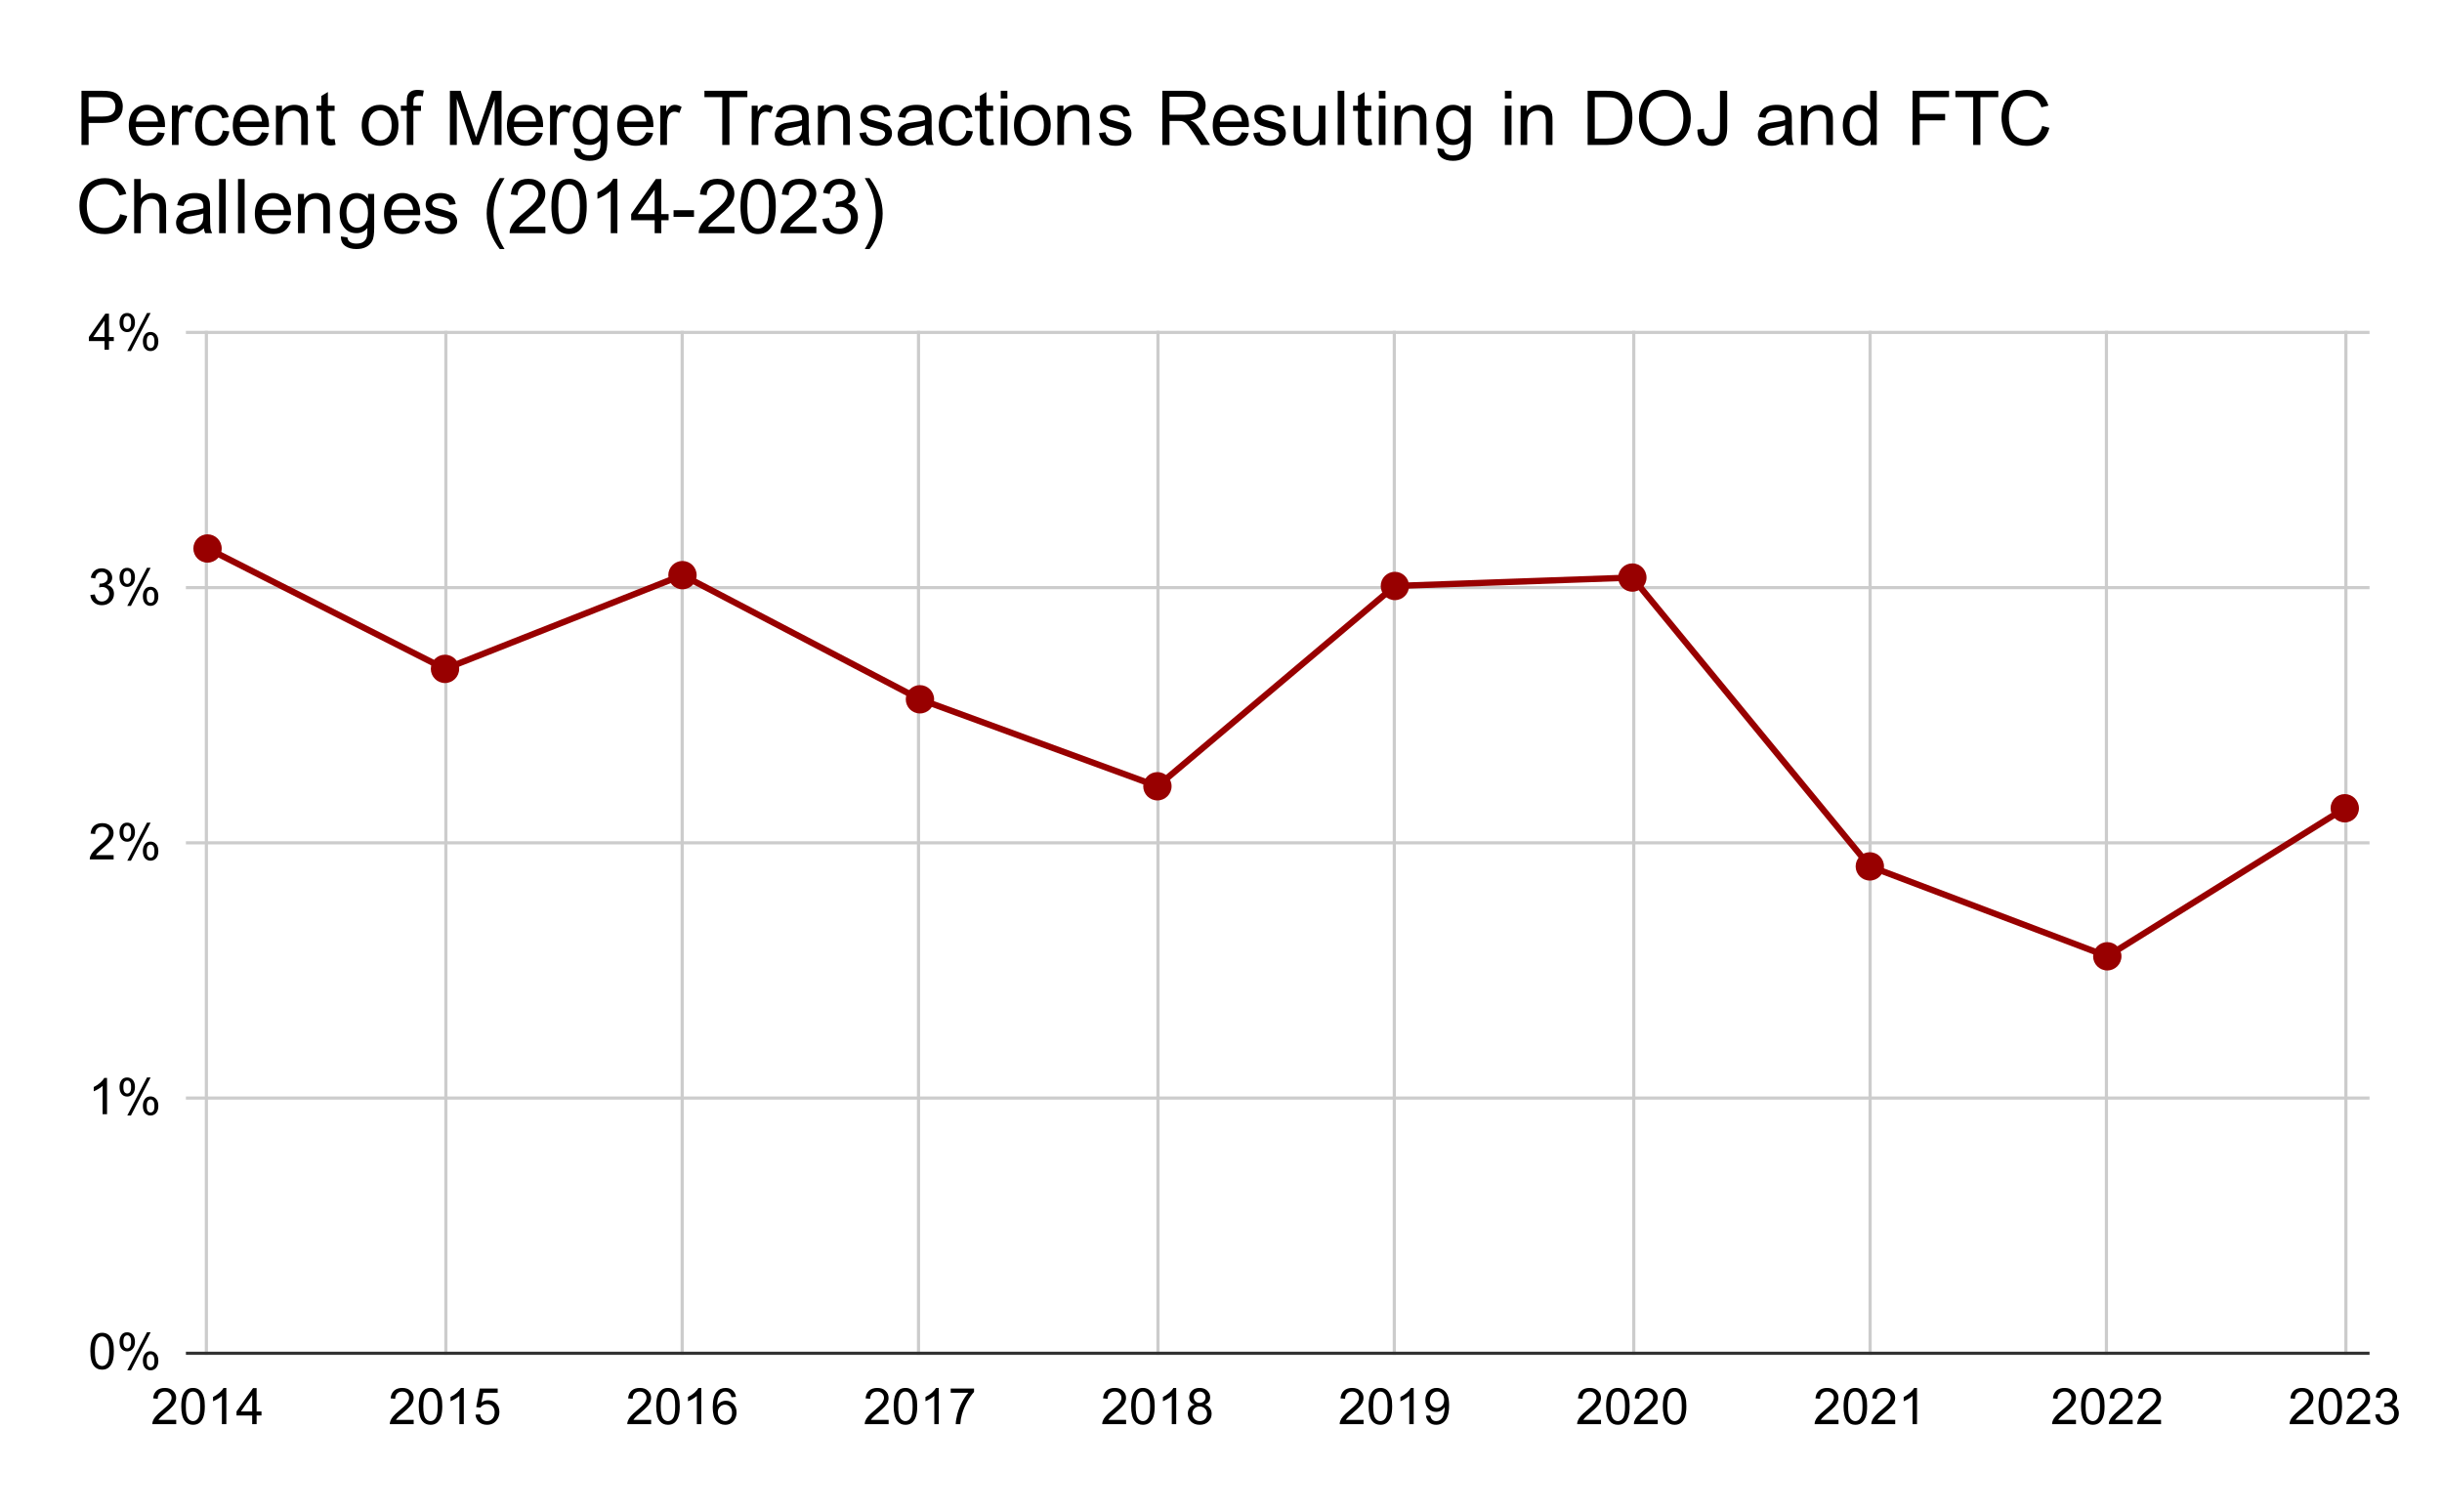 <?xml version="1.0" encoding="UTF-8"?> <svg xmlns:xlink="http://www.w3.org/1999/xlink" xmlns="http://www.w3.org/2000/svg" version="1.1" viewBox="0.0 0.0 775.0 480.0" fill="none" stroke="none" stroke-linecap="square" stroke-miterlimit="10" width="775" height="480"><path fill="#ffffff" d="M0 0L775.0 0L775.0 480.0L0 480.0L0 0Z" fill-rule="nonzero"></path><path stroke="#cccccc" stroke-width="1.0" stroke-linecap="butt" d="M65.5 105.5L65.5 429.5" fill-rule="nonzero"></path><path stroke="#cccccc" stroke-width="1.0" stroke-linecap="butt" d="M141.5 105.5L141.5 429.5" fill-rule="nonzero"></path><path stroke="#cccccc" stroke-width="1.0" stroke-linecap="butt" d="M216.5 105.5L216.5 429.5" fill-rule="nonzero"></path><path stroke="#cccccc" stroke-width="1.0" stroke-linecap="butt" d="M291.5 105.5L291.5 429.5" fill-rule="nonzero"></path><path stroke="#cccccc" stroke-width="1.0" stroke-linecap="butt" d="M367.5 105.5L367.5 429.5" fill-rule="nonzero"></path><path stroke="#cccccc" stroke-width="1.0" stroke-linecap="butt" d="M442.5 105.5L442.5 429.5" fill-rule="nonzero"></path><path stroke="#cccccc" stroke-width="1.0" stroke-linecap="butt" d="M518.5 105.5L518.5 429.5" fill-rule="nonzero"></path><path stroke="#cccccc" stroke-width="1.0" stroke-linecap="butt" d="M593.5 105.5L593.5 429.5" fill-rule="nonzero"></path><path stroke="#cccccc" stroke-width="1.0" stroke-linecap="butt" d="M668.5 105.5L668.5 429.5" fill-rule="nonzero"></path><path stroke="#cccccc" stroke-width="1.0" stroke-linecap="butt" d="M744.5 105.5L744.5 429.5" fill-rule="nonzero"></path><path stroke="#333333" stroke-width="1.0" stroke-linecap="butt" d="M59.5 429.5L751.5 429.5" fill-rule="nonzero"></path><path stroke="#cccccc" stroke-width="1.0" stroke-linecap="butt" d="M59.5 348.5L751.5 348.5" fill-rule="nonzero"></path><path stroke="#cccccc" stroke-width="1.0" stroke-linecap="butt" d="M59.5 267.5L751.5 267.5" fill-rule="nonzero"></path><path stroke="#cccccc" stroke-width="1.0" stroke-linecap="butt" d="M59.5 186.5L751.5 186.5" fill-rule="nonzero"></path><path stroke="#cccccc" stroke-width="1.0" stroke-linecap="butt" d="M59.5 105.5L751.5 105.5" fill-rule="nonzero"></path><clipPath id="id_0"><path d="M59.0 105.5L751.0 105.5L751.0 429.0L59.0 429.0L59.0 105.5Z" clip-rule="nonzero"></path></clipPath><path stroke="#980000" stroke-width="2.0" stroke-linecap="butt" clip-path="url(#id_0)" d="M65.861 174.079L141.225 212.288L216.59 182.541L291.954 221.94L367.318 249.544L442.682 185.977L518.046 183.304L593.41 274.975L668.775 303.509L744.139 256.529" fill-rule="nonzero"></path><path fill="#980000" clip-path="url(#id_0)" d="M70.361 174.079C70.361 176.564 68.346 178.579 65.861 178.579C63.376 178.579 61.361 176.564 61.361 174.079C61.361 171.594 63.376 169.579 65.861 169.579C68.346 169.579 70.361 171.594 70.361 174.079Z" fill-rule="nonzero"></path><path fill="#980000" clip-path="url(#id_0)" d="M145.725 212.288C145.725 214.773 143.711 216.788 141.225 216.788C138.74 216.788 136.725 214.773 136.725 212.288C136.725 209.803 138.74 207.788 141.225 207.788C143.711 207.788 145.725 209.803 145.725 212.288Z" fill-rule="nonzero"></path><path fill="#980000" clip-path="url(#id_0)" d="M221.09 182.541C221.09 185.026 219.075 187.041 216.59 187.041C214.104 187.041 212.09 185.026 212.09 182.541C212.09 180.056 214.104 178.041 216.59 178.041C219.075 178.041 221.09 180.056 221.09 182.541Z" fill-rule="nonzero"></path><path fill="#980000" clip-path="url(#id_0)" d="M296.454 221.94C296.454 224.426 294.439 226.44 291.954 226.44C289.468 226.44 287.454 224.426 287.454 221.94C287.454 219.455 289.468 217.44 291.954 217.44C294.439 217.44 296.454 219.455 296.454 221.94Z" fill-rule="nonzero"></path><path fill="#980000" clip-path="url(#id_0)" d="M371.818 249.544C371.818 252.029 369.803 254.044 367.318 254.044C364.833 254.044 362.818 252.029 362.818 249.544C362.818 247.058 364.833 245.044 367.318 245.044C369.803 245.044 371.818 247.058 371.818 249.544Z" fill-rule="nonzero"></path><path fill="#980000" clip-path="url(#id_0)" d="M447.182 185.977C447.182 188.462 445.167 190.477 442.682 190.477C440.197 190.477 438.182 188.462 438.182 185.977C438.182 183.491 440.197 181.477 442.682 181.477C445.167 181.477 447.182 183.491 447.182 185.977Z" fill-rule="nonzero"></path><path fill="#980000" clip-path="url(#id_0)" d="M522.546 183.304C522.546 185.789 520.532 187.804 518.046 187.804C515.561 187.804 513.546 185.789 513.546 183.304C513.546 180.819 515.561 178.804 518.046 178.804C520.532 178.804 522.546 180.819 522.546 183.304Z" fill-rule="nonzero"></path><path fill="#980000" clip-path="url(#id_0)" d="M597.91 274.975C597.91 277.46 595.896 279.475 593.41 279.475C590.925 279.475 588.91 277.46 588.91 274.975C588.91 272.49 590.925 270.475 593.41 270.475C595.896 270.475 597.91 272.49 597.91 274.975Z" fill-rule="nonzero"></path><path fill="#980000" clip-path="url(#id_0)" d="M673.275 303.509C673.275 305.994 671.26 308.009 668.775 308.009C666.289 308.009 664.275 305.994 664.275 303.509C664.275 301.024 666.289 299.009 668.775 299.009C671.26 299.009 673.275 301.024 673.275 303.509Z" fill-rule="nonzero"></path><path fill="#980000" clip-path="url(#id_0)" d="M748.639 256.529C748.639 259.014 746.624 261.029 744.139 261.029C741.654 261.029 739.639 259.014 739.639 256.529C739.639 254.044 741.654 252.029 744.139 252.029C746.624 252.029 748.639 254.044 748.639 256.529Z" fill-rule="nonzero"></path><path fill="#000000" d="M28.672 428.844Q28.672 426.812 29.078 425.578Q29.5 424.344 30.328 423.672Q31.156 423.0 32.406 423.0Q33.328 423.0 34.016 423.375Q34.719 423.734 35.172 424.438Q35.625 425.141 35.875 426.141Q36.141 427.141 36.141 428.844Q36.141 430.859 35.719 432.109Q35.312 433.344 34.484 434.031Q33.656 434.703 32.406 434.703Q30.75 434.703 29.797 433.5Q28.672 432.078 28.672 428.844ZM30.109 428.844Q30.109 431.672 30.766 432.609Q31.438 433.531 32.406 433.531Q33.375 433.531 34.031 432.594Q34.688 431.656 34.688 428.844Q34.688 426.016 34.031 425.094Q33.375 424.156 32.391 424.156Q31.422 424.156 30.844 424.984Q30.109 426.031 30.109 428.844ZM37.938 425.797Q37.938 424.562 38.547 423.703Q39.172 422.844 40.344 422.844Q41.422 422.844 42.125 423.625Q42.828 424.391 42.828 425.875Q42.828 427.328 42.109 428.125Q41.406 428.906 40.359 428.906Q39.312 428.906 38.625 428.141Q37.938 427.359 37.938 425.797ZM40.375 423.812Q39.859 423.812 39.5 424.266Q39.156 424.719 39.156 425.938Q39.156 427.031 39.5 427.484Q39.859 427.938 40.375 427.938Q40.906 427.938 41.25 427.484Q41.609 427.031 41.609 425.828Q41.609 424.719 41.25 424.266Q40.906 423.812 40.375 423.812ZM40.391 434.922L46.656 422.844L47.797 422.844L41.547 434.922L40.391 434.922ZM45.344 431.812Q45.344 430.578 45.953 429.719Q46.578 428.859 47.75 428.859Q48.828 428.859 49.531 429.641Q50.25 430.406 50.25 431.891Q50.25 433.344 49.531 434.141Q48.812 434.922 47.766 434.922Q46.719 434.922 46.031 434.141Q45.344 433.359 45.344 431.812ZM47.797 429.828Q47.266 429.828 46.906 430.281Q46.562 430.734 46.562 431.953Q46.562 433.047 46.906 433.5Q47.266 433.953 47.781 433.953Q48.328 433.953 48.672 433.5Q49.016 433.047 49.016 431.844Q49.016 430.734 48.656 430.281Q48.312 429.828 47.797 429.828Z" fill-rule="nonzero"></path><path fill="#000000" d="M33.969 353.625L32.562 353.625L32.562 344.656Q32.047 345.141 31.219 345.625Q30.406 346.109 29.75 346.359L29.75 345.0Q30.922 344.438 31.797 343.656Q32.688 342.859 33.062 342.125L33.969 342.125L33.969 353.625ZM37.938 344.922Q37.938 343.688 38.547 342.828Q39.172 341.969 40.344 341.969Q41.422 341.969 42.125 342.75Q42.828 343.516 42.828 345.0Q42.828 346.453 42.109 347.25Q41.406 348.031 40.359 348.031Q39.312 348.031 38.625 347.266Q37.938 346.484 37.938 344.922ZM40.375 342.938Q39.859 342.938 39.5 343.391Q39.156 343.844 39.156 345.062Q39.156 346.156 39.5 346.609Q39.859 347.062 40.375 347.062Q40.906 347.062 41.25 346.609Q41.609 346.156 41.609 344.953Q41.609 343.844 41.25 343.391Q40.906 342.938 40.375 342.938ZM40.391 354.047L46.656 341.969L47.797 341.969L41.547 354.047L40.391 354.047ZM45.344 350.938Q45.344 349.703 45.953 348.844Q46.578 347.984 47.75 347.984Q48.828 347.984 49.531 348.766Q50.25 349.531 50.25 351.016Q50.25 352.469 49.531 353.266Q48.812 354.047 47.766 354.047Q46.719 354.047 46.031 353.266Q45.344 352.484 45.344 350.938ZM47.797 348.953Q47.266 348.953 46.906 349.406Q46.562 349.859 46.562 351.078Q46.562 352.172 46.906 352.625Q47.266 353.078 47.781 353.078Q48.328 353.078 48.672 352.625Q49.016 352.172 49.016 350.969Q49.016 349.859 48.656 349.406Q48.312 348.953 47.797 348.953Z" fill-rule="nonzero"></path><path fill="#000000" d="M36.062 271.391L36.062 272.75L28.484 272.75Q28.469 272.234 28.656 271.766Q28.938 271.0 29.578 270.25Q30.219 269.5 31.422 268.516Q33.281 266.984 33.938 266.094Q34.594 265.188 34.594 264.391Q34.594 263.562 34.0 262.984Q33.406 262.406 32.438 262.406Q31.422 262.406 30.812 263.016Q30.203 263.625 30.203 264.703L28.75 264.562Q28.906 262.938 29.875 262.094Q30.844 261.25 32.469 261.25Q34.125 261.25 35.078 262.172Q36.047 263.078 36.047 264.422Q36.047 265.109 35.766 265.781Q35.484 266.438 34.828 267.172Q34.172 267.906 32.656 269.188Q31.391 270.25 31.031 270.641Q30.672 271.016 30.438 271.391L36.062 271.391ZM37.938 264.047Q37.938 262.812 38.547 261.953Q39.172 261.094 40.344 261.094Q41.422 261.094 42.125 261.875Q42.828 262.641 42.828 264.125Q42.828 265.578 42.109 266.375Q41.406 267.156 40.359 267.156Q39.312 267.156 38.625 266.391Q37.938 265.609 37.938 264.047ZM40.375 262.062Q39.859 262.062 39.5 262.516Q39.156 262.969 39.156 264.188Q39.156 265.281 39.5 265.734Q39.859 266.188 40.375 266.188Q40.906 266.188 41.25 265.734Q41.609 265.281 41.609 264.078Q41.609 262.969 41.25 262.516Q40.906 262.062 40.375 262.062ZM40.391 273.172L46.656 261.094L47.797 261.094L41.547 273.172L40.391 273.172ZM45.344 270.062Q45.344 268.828 45.953 267.969Q46.578 267.109 47.75 267.109Q48.828 267.109 49.531 267.891Q50.25 268.656 50.25 270.141Q50.25 271.594 49.531 272.391Q48.812 273.172 47.766 273.172Q46.719 273.172 46.031 272.391Q45.344 271.609 45.344 270.062ZM47.797 268.078Q47.266 268.078 46.906 268.531Q46.562 268.984 46.562 270.203Q46.562 271.297 46.906 271.75Q47.266 272.203 47.781 272.203Q48.328 272.203 48.672 271.75Q49.016 271.297 49.016 270.094Q49.016 268.984 48.656 268.531Q48.312 268.078 47.797 268.078Z" fill-rule="nonzero"></path><path fill="#000000" d="M28.672 188.844L30.078 188.656Q30.328 189.859 30.906 190.391Q31.484 190.906 32.328 190.906Q33.312 190.906 34.0 190.219Q34.688 189.531 34.688 188.516Q34.688 187.547 34.047 186.922Q33.422 186.297 32.438 186.297Q32.047 186.297 31.453 186.453L31.609 185.219Q31.75 185.234 31.828 185.234Q32.734 185.234 33.453 184.766Q34.172 184.297 34.172 183.312Q34.172 182.547 33.641 182.047Q33.125 181.531 32.297 181.531Q31.469 181.531 30.922 182.047Q30.375 182.562 30.219 183.594L28.812 183.344Q29.078 181.922 29.984 181.156Q30.906 180.375 32.266 180.375Q33.203 180.375 33.984 180.781Q34.781 181.172 35.188 181.875Q35.609 182.562 35.609 183.344Q35.609 184.094 35.203 184.703Q34.812 185.312 34.031 185.672Q35.047 185.906 35.609 186.641Q36.172 187.375 36.172 188.484Q36.172 189.984 35.078 191.031Q33.984 192.078 32.312 192.078Q30.812 192.078 29.812 191.188Q28.812 190.281 28.672 188.844ZM37.938 183.172Q37.938 181.938 38.547 181.078Q39.172 180.219 40.344 180.219Q41.422 180.219 42.125 181.0Q42.828 181.766 42.828 183.25Q42.828 184.703 42.109 185.5Q41.406 186.281 40.359 186.281Q39.312 186.281 38.625 185.516Q37.938 184.734 37.938 183.172ZM40.375 181.188Q39.859 181.188 39.5 181.641Q39.156 182.094 39.156 183.312Q39.156 184.406 39.5 184.859Q39.859 185.312 40.375 185.312Q40.906 185.312 41.25 184.859Q41.609 184.406 41.609 183.203Q41.609 182.094 41.25 181.641Q40.906 181.188 40.375 181.188ZM40.391 192.297L46.656 180.219L47.797 180.219L41.547 192.297L40.391 192.297ZM45.344 189.188Q45.344 187.953 45.953 187.094Q46.578 186.234 47.75 186.234Q48.828 186.234 49.531 187.016Q50.25 187.781 50.25 189.266Q50.25 190.719 49.531 191.516Q48.812 192.297 47.766 192.297Q46.719 192.297 46.031 191.516Q45.344 190.734 45.344 189.188ZM47.797 187.203Q47.266 187.203 46.906 187.656Q46.562 188.109 46.562 189.328Q46.562 190.422 46.906 190.875Q47.266 191.328 47.781 191.328Q48.328 191.328 48.672 190.875Q49.016 190.422 49.016 189.219Q49.016 188.109 48.656 187.656Q48.312 187.203 47.797 187.203Z" fill-rule="nonzero"></path><path fill="#000000" d="M33.172 111.0L33.172 108.25L28.203 108.25L28.203 106.969L33.438 99.547L34.578 99.547L34.578 106.969L36.125 106.969L36.125 108.25L34.578 108.25L34.578 111.0L33.172 111.0ZM33.172 106.969L33.172 101.797L29.594 106.969L33.172 106.969ZM37.938 102.297Q37.938 101.062 38.547 100.203Q39.172 99.344 40.344 99.344Q41.422 99.344 42.125 100.125Q42.828 100.891 42.828 102.375Q42.828 103.828 42.109 104.625Q41.406 105.406 40.359 105.406Q39.312 105.406 38.625 104.641Q37.938 103.859 37.938 102.297ZM40.375 100.312Q39.859 100.312 39.5 100.766Q39.156 101.219 39.156 102.438Q39.156 103.531 39.5 103.984Q39.859 104.438 40.375 104.438Q40.906 104.438 41.25 103.984Q41.609 103.531 41.609 102.328Q41.609 101.219 41.25 100.766Q40.906 100.312 40.375 100.312ZM40.391 111.422L46.656 99.344L47.797 99.344L41.547 111.422L40.391 111.422ZM45.344 108.312Q45.344 107.078 45.953 106.219Q46.578 105.359 47.75 105.359Q48.828 105.359 49.531 106.141Q50.25 106.906 50.25 108.391Q50.25 109.844 49.531 110.641Q48.812 111.422 47.766 111.422Q46.719 111.422 46.031 110.641Q45.344 109.859 45.344 108.312ZM47.797 106.328Q47.266 106.328 46.906 106.781Q46.562 107.234 46.562 108.453Q46.562 109.547 46.906 110.0Q47.266 110.453 47.781 110.453Q48.328 110.453 48.672 110.0Q49.016 109.547 49.016 108.344Q49.016 107.234 48.656 106.781Q48.312 106.328 47.797 106.328Z" fill-rule="nonzero"></path><path fill="#000000" d="M55.924 450.641L55.924 452.0L48.346 452.0Q48.33 451.484 48.517 451.016Q48.799 450.25 49.439 449.5Q50.08 448.75 51.283 447.766Q53.142 446.234 53.799 445.344Q54.455 444.438 54.455 443.641Q54.455 442.812 53.861 442.234Q53.267 441.656 52.299 441.656Q51.283 441.656 50.674 442.266Q50.064 442.875 50.064 443.953L48.611 443.812Q48.767 442.188 49.736 441.344Q50.705 440.5 52.33 440.5Q53.986 440.5 54.939 441.422Q55.908 442.328 55.908 443.672Q55.908 444.359 55.627 445.031Q55.346 445.688 54.689 446.422Q54.033 447.156 52.517 448.438Q51.252 449.5 50.892 449.891Q50.533 450.266 50.299 450.641L55.924 450.641ZM57.533 446.344Q57.533 444.312 57.939 443.078Q58.361 441.844 59.189 441.172Q60.017 440.5 61.267 440.5Q62.189 440.5 62.877 440.875Q63.58 441.234 64.033 441.938Q64.486 442.641 64.736 443.641Q65.002 444.641 65.002 446.344Q65.002 448.359 64.58 449.609Q64.174 450.844 63.346 451.531Q62.517 452.203 61.267 452.203Q59.611 452.203 58.658 451.0Q57.533 449.578 57.533 446.344ZM58.971 446.344Q58.971 449.172 59.627 450.109Q60.299 451.031 61.267 451.031Q62.236 451.031 62.892 450.094Q63.549 449.156 63.549 446.344Q63.549 443.516 62.892 442.594Q62.236 441.656 61.252 441.656Q60.283 441.656 59.705 442.484Q58.971 443.531 58.971 446.344ZM71.83 452.0L70.424 452.0L70.424 443.031Q69.908 443.516 69.08 444.0Q68.267 444.484 67.611 444.734L67.611 443.375Q68.783 442.812 69.658 442.031Q70.549 441.234 70.924 440.5L71.83 440.5L71.83 452.0ZM80.033 452.0L80.033 449.25L75.064 449.25L75.064 447.969L80.299 440.547L81.439 440.547L81.439 447.969L82.986 447.969L82.986 449.25L81.439 449.25L81.439 452.0L80.033 452.0ZM80.033 447.969L80.033 442.797L76.455 447.969L80.033 447.969Z" fill-rule="nonzero"></path><path fill="#000000" d="M131.288 450.641L131.288 452.0L123.71 452.0Q123.694 451.484 123.882 451.016Q124.163 450.25 124.803 449.5Q125.444 448.75 126.647 447.766Q128.507 446.234 129.163 445.344Q129.819 444.438 129.819 443.641Q129.819 442.812 129.225 442.234Q128.632 441.656 127.663 441.656Q126.647 441.656 126.038 442.266Q125.428 442.875 125.428 443.953L123.975 443.812Q124.132 442.188 125.1 441.344Q126.069 440.5 127.694 440.5Q129.35 440.5 130.304 441.422Q131.272 442.328 131.272 443.672Q131.272 444.359 130.991 445.031Q130.71 445.688 130.054 446.422Q129.397 447.156 127.882 448.438Q126.616 449.5 126.257 449.891Q125.897 450.266 125.663 450.641L131.288 450.641ZM132.897 446.344Q132.897 444.312 133.304 443.078Q133.725 441.844 134.554 441.172Q135.382 440.5 136.632 440.5Q137.554 440.5 138.241 440.875Q138.944 441.234 139.397 441.938Q139.85 442.641 140.1 443.641Q140.366 444.641 140.366 446.344Q140.366 448.359 139.944 449.609Q139.538 450.844 138.71 451.531Q137.882 452.203 136.632 452.203Q134.975 452.203 134.022 451.0Q132.897 449.578 132.897 446.344ZM134.335 446.344Q134.335 449.172 134.991 450.109Q135.663 451.031 136.632 451.031Q137.6 451.031 138.257 450.094Q138.913 449.156 138.913 446.344Q138.913 443.516 138.257 442.594Q137.6 441.656 136.616 441.656Q135.647 441.656 135.069 442.484Q134.335 443.531 134.335 446.344ZM147.194 452.0L145.788 452.0L145.788 443.031Q145.272 443.516 144.444 444.0Q143.632 444.484 142.975 444.734L142.975 443.375Q144.147 442.812 145.022 442.031Q145.913 441.234 146.288 440.5L147.194 440.5L147.194 452.0ZM150.897 449.0L152.366 448.875Q152.538 449.953 153.132 450.5Q153.725 451.031 154.569 451.031Q155.585 451.031 156.288 450.266Q156.991 449.5 156.991 448.234Q156.991 447.031 156.319 446.344Q155.647 445.641 154.554 445.641Q153.866 445.641 153.319 445.953Q152.772 446.266 152.46 446.75L151.147 446.578L152.257 440.703L157.944 440.703L157.944 442.047L153.382 442.047L152.757 445.125Q153.788 444.406 154.929 444.406Q156.429 444.406 157.46 445.453Q158.491 446.484 158.491 448.109Q158.491 449.672 157.585 450.797Q156.475 452.203 154.569 452.203Q153.007 452.203 152.022 451.328Q151.038 450.438 150.897 449.0Z" fill-rule="nonzero"></path><path fill="#000000" d="M206.652 450.641L206.652 452.0L199.074 452.0Q199.058 451.484 199.246 451.016Q199.527 450.25 200.168 449.5Q200.808 448.75 202.011 447.766Q203.871 446.234 204.527 445.344Q205.183 444.438 205.183 443.641Q205.183 442.812 204.59 442.234Q203.996 441.656 203.027 441.656Q202.011 441.656 201.402 442.266Q200.793 442.875 200.793 443.953L199.34 443.812Q199.496 442.188 200.465 441.344Q201.433 440.5 203.058 440.5Q204.715 440.5 205.668 441.422Q206.636 442.328 206.636 443.672Q206.636 444.359 206.355 445.031Q206.074 445.688 205.418 446.422Q204.761 447.156 203.246 448.438Q201.98 449.5 201.621 449.891Q201.261 450.266 201.027 450.641L206.652 450.641ZM208.261 446.344Q208.261 444.312 208.668 443.078Q209.09 441.844 209.918 441.172Q210.746 440.5 211.996 440.5Q212.918 440.5 213.605 440.875Q214.308 441.234 214.761 441.938Q215.215 442.641 215.465 443.641Q215.73 444.641 215.73 446.344Q215.73 448.359 215.308 449.609Q214.902 450.844 214.074 451.531Q213.246 452.203 211.996 452.203Q210.34 452.203 209.386 451.0Q208.261 449.578 208.261 446.344ZM209.699 446.344Q209.699 449.172 210.355 450.109Q211.027 451.031 211.996 451.031Q212.965 451.031 213.621 450.094Q214.277 449.156 214.277 446.344Q214.277 443.516 213.621 442.594Q212.965 441.656 211.98 441.656Q211.011 441.656 210.433 442.484Q209.699 443.531 209.699 446.344ZM222.558 452.0L221.152 452.0L221.152 443.031Q220.636 443.516 219.808 444.0Q218.996 444.484 218.34 444.734L218.34 443.375Q219.511 442.812 220.386 442.031Q221.277 441.234 221.652 440.5L222.558 440.5L222.558 452.0ZM233.558 443.344L232.152 443.453Q231.965 442.625 231.621 442.25Q231.058 441.656 230.215 441.656Q229.543 441.656 229.043 442.031Q228.371 442.516 227.98 443.453Q227.605 444.375 227.59 446.094Q228.105 445.312 228.84 444.938Q229.574 444.562 230.371 444.562Q231.777 444.562 232.761 445.609Q233.761 446.641 233.761 448.281Q233.761 449.359 233.293 450.281Q232.824 451.203 232.011 451.703Q231.199 452.203 230.168 452.203Q228.418 452.203 227.308 450.906Q226.199 449.609 226.199 446.641Q226.199 443.312 227.418 441.812Q228.496 440.5 230.308 440.5Q231.652 440.5 232.511 441.266Q233.386 442.016 233.558 443.344ZM227.808 448.281Q227.808 449.016 228.121 449.688Q228.433 450.344 228.98 450.688Q229.543 451.031 230.152 451.031Q231.043 451.031 231.683 450.312Q232.324 449.594 232.324 448.359Q232.324 447.172 231.683 446.5Q231.058 445.812 230.09 445.812Q229.136 445.812 228.465 446.5Q227.808 447.172 227.808 448.281Z" fill-rule="nonzero"></path><path fill="#000000" d="M282.016 450.641L282.016 452.0L274.438 452.0Q274.423 451.484 274.61 451.016Q274.891 450.25 275.532 449.5Q276.173 448.75 277.376 447.766Q279.235 446.234 279.891 445.344Q280.548 444.438 280.548 443.641Q280.548 442.812 279.954 442.234Q279.36 441.656 278.391 441.656Q277.376 441.656 276.766 442.266Q276.157 442.875 276.157 443.953L274.704 443.812Q274.86 442.188 275.829 441.344Q276.798 440.5 278.423 440.5Q280.079 440.5 281.032 441.422Q282.001 442.328 282.001 443.672Q282.001 444.359 281.719 445.031Q281.438 445.688 280.782 446.422Q280.126 447.156 278.61 448.438Q277.344 449.5 276.985 449.891Q276.626 450.266 276.391 450.641L282.016 450.641ZM283.626 446.344Q283.626 444.312 284.032 443.078Q284.454 441.844 285.282 441.172Q286.11 440.5 287.36 440.5Q288.282 440.5 288.969 440.875Q289.673 441.234 290.126 441.938Q290.579 442.641 290.829 443.641Q291.094 444.641 291.094 446.344Q291.094 448.359 290.673 449.609Q290.266 450.844 289.438 451.531Q288.61 452.203 287.36 452.203Q285.704 452.203 284.751 451.0Q283.626 449.578 283.626 446.344ZM285.063 446.344Q285.063 449.172 285.719 450.109Q286.391 451.031 287.36 451.031Q288.329 451.031 288.985 450.094Q289.641 449.156 289.641 446.344Q289.641 443.516 288.985 442.594Q288.329 441.656 287.344 441.656Q286.376 441.656 285.798 442.484Q285.063 443.531 285.063 446.344ZM297.923 452.0L296.516 452.0L296.516 443.031Q296.001 443.516 295.173 444.0Q294.36 444.484 293.704 444.734L293.704 443.375Q294.876 442.812 295.751 442.031Q296.641 441.234 297.016 440.5L297.923 440.5L297.923 452.0ZM301.719 442.047L301.719 440.688L309.126 440.688L309.126 441.781Q308.032 442.953 306.954 444.891Q305.891 446.812 305.298 448.844Q304.876 450.281 304.766 452.0L303.313 452.0Q303.344 450.641 303.844 448.734Q304.36 446.812 305.298 445.047Q306.251 443.266 307.329 442.047L301.719 442.047Z" fill-rule="nonzero"></path><path fill="#000000" d="M357.38 450.641L357.38 452.0L349.802 452.0Q349.787 451.484 349.974 451.016Q350.255 450.25 350.896 449.5Q351.537 448.75 352.74 447.766Q354.599 446.234 355.255 445.344Q355.912 444.438 355.912 443.641Q355.912 442.812 355.318 442.234Q354.724 441.656 353.755 441.656Q352.74 441.656 352.13 442.266Q351.521 442.875 351.521 443.953L350.068 443.812Q350.224 442.188 351.193 441.344Q352.162 440.5 353.787 440.5Q355.443 440.5 356.396 441.422Q357.365 442.328 357.365 443.672Q357.365 444.359 357.084 445.031Q356.802 445.688 356.146 446.422Q355.49 447.156 353.974 448.438Q352.709 449.5 352.349 449.891Q351.99 450.266 351.755 450.641L357.38 450.641ZM358.99 446.344Q358.99 444.312 359.396 443.078Q359.818 441.844 360.646 441.172Q361.474 440.5 362.724 440.5Q363.646 440.5 364.334 440.875Q365.037 441.234 365.49 441.938Q365.943 442.641 366.193 443.641Q366.459 444.641 366.459 446.344Q366.459 448.359 366.037 449.609Q365.63 450.844 364.802 451.531Q363.974 452.203 362.724 452.203Q361.068 452.203 360.115 451.0Q358.99 449.578 358.99 446.344ZM360.427 446.344Q360.427 449.172 361.084 450.109Q361.755 451.031 362.724 451.031Q363.693 451.031 364.349 450.094Q365.005 449.156 365.005 446.344Q365.005 443.516 364.349 442.594Q363.693 441.656 362.709 441.656Q361.74 441.656 361.162 442.484Q360.427 443.531 360.427 446.344ZM373.287 452.0L371.88 452.0L371.88 443.031Q371.365 443.516 370.537 444.0Q369.724 444.484 369.068 444.734L369.068 443.375Q370.24 442.812 371.115 442.031Q372.005 441.234 372.38 440.5L373.287 440.5L373.287 452.0ZM379.146 445.781Q378.271 445.469 377.849 444.875Q377.427 444.281 377.427 443.453Q377.427 442.203 378.318 441.359Q379.224 440.5 380.724 440.5Q382.224 440.5 383.13 441.375Q384.052 442.234 384.052 443.484Q384.052 444.281 383.63 444.875Q383.209 445.469 382.365 445.781Q383.412 446.125 383.959 446.891Q384.521 447.656 384.521 448.719Q384.521 450.188 383.474 451.203Q382.443 452.203 380.74 452.203Q379.052 452.203 378.005 451.203Q376.974 450.188 376.974 448.688Q376.974 447.562 377.537 446.812Q378.099 446.062 379.146 445.781ZM378.865 443.406Q378.865 444.219 379.38 444.734Q379.912 445.25 380.755 445.25Q381.568 445.25 382.084 444.734Q382.599 444.219 382.599 443.484Q382.599 442.703 382.068 442.188Q381.537 441.656 380.74 441.656Q379.927 441.656 379.396 442.172Q378.865 442.688 378.865 443.406ZM378.412 448.688Q378.412 449.297 378.693 449.859Q378.99 450.422 379.552 450.734Q380.115 451.031 380.755 451.031Q381.771 451.031 382.427 450.391Q383.084 449.734 383.084 448.734Q383.084 447.719 382.396 447.062Q381.724 446.391 380.709 446.391Q379.724 446.391 379.068 447.047Q378.412 447.703 378.412 448.688Z" fill-rule="nonzero"></path><path fill="#000000" d="M432.745 450.641L432.745 452.0L425.166 452.0Q425.151 451.484 425.338 451.016Q425.62 450.25 426.26 449.5Q426.901 448.75 428.104 447.766Q429.963 446.234 430.62 445.344Q431.276 444.438 431.276 443.641Q431.276 442.812 430.682 442.234Q430.088 441.656 429.12 441.656Q428.104 441.656 427.495 442.266Q426.885 442.875 426.885 443.953L425.432 443.812Q425.588 442.188 426.557 441.344Q427.526 440.5 429.151 440.5Q430.807 440.5 431.76 441.422Q432.729 442.328 432.729 443.672Q432.729 444.359 432.448 445.031Q432.166 445.688 431.51 446.422Q430.854 447.156 429.338 448.438Q428.073 449.5 427.713 449.891Q427.354 450.266 427.12 450.641L432.745 450.641ZM434.354 446.344Q434.354 444.312 434.76 443.078Q435.182 441.844 436.01 441.172Q436.838 440.5 438.088 440.5Q439.01 440.5 439.698 440.875Q440.401 441.234 440.854 441.938Q441.307 442.641 441.557 443.641Q441.823 444.641 441.823 446.344Q441.823 448.359 441.401 449.609Q440.995 450.844 440.166 451.531Q439.338 452.203 438.088 452.203Q436.432 452.203 435.479 451.0Q434.354 449.578 434.354 446.344ZM435.791 446.344Q435.791 449.172 436.448 450.109Q437.12 451.031 438.088 451.031Q439.057 451.031 439.713 450.094Q440.37 449.156 440.37 446.344Q440.37 443.516 439.713 442.594Q439.057 441.656 438.073 441.656Q437.104 441.656 436.526 442.484Q435.791 443.531 435.791 446.344ZM448.651 452.0L447.245 452.0L447.245 443.031Q446.729 443.516 445.901 444.0Q445.088 444.484 444.432 444.734L444.432 443.375Q445.604 442.812 446.479 442.031Q447.37 441.234 447.745 440.5L448.651 440.5L448.651 452.0ZM452.557 449.344L453.916 449.219Q454.088 450.172 454.573 450.609Q455.057 451.031 455.807 451.031Q456.463 451.031 456.948 450.734Q457.432 450.438 457.745 449.953Q458.057 449.453 458.26 448.609Q458.479 447.766 458.479 446.891Q458.479 446.797 458.479 446.609Q458.057 447.281 457.323 447.703Q456.588 448.109 455.745 448.109Q454.323 448.109 453.338 447.078Q452.354 446.047 452.354 444.359Q452.354 442.625 453.37 441.562Q454.401 440.5 455.948 440.5Q457.073 440.5 457.995 441.109Q458.916 441.703 459.401 442.812Q459.885 443.922 459.885 446.031Q459.885 448.234 459.401 449.531Q458.932 450.828 457.979 451.516Q457.041 452.203 455.776 452.203Q454.432 452.203 453.573 451.453Q452.729 450.703 452.557 449.344ZM458.323 444.297Q458.323 443.078 457.666 442.375Q457.026 441.656 456.12 441.656Q455.182 441.656 454.479 442.422Q453.791 443.188 453.791 444.406Q453.791 445.5 454.448 446.188Q455.12 446.875 456.088 446.875Q457.057 446.875 457.682 446.188Q458.323 445.5 458.323 444.297Z" fill-rule="nonzero"></path><path fill="#000000" d="M508.109 450.641L508.109 452.0L500.531 452.0Q500.515 451.484 500.702 451.016Q500.984 450.25 501.624 449.5Q502.265 448.75 503.468 447.766Q505.327 446.234 505.984 445.344Q506.64 444.438 506.64 443.641Q506.64 442.812 506.046 442.234Q505.452 441.656 504.484 441.656Q503.468 441.656 502.859 442.266Q502.249 442.875 502.249 443.953L500.796 443.812Q500.952 442.188 501.921 441.344Q502.89 440.5 504.515 440.5Q506.171 440.5 507.124 441.422Q508.093 442.328 508.093 443.672Q508.093 444.359 507.812 445.031Q507.531 445.688 506.874 446.422Q506.218 447.156 504.702 448.438Q503.437 449.5 503.077 449.891Q502.718 450.266 502.484 450.641L508.109 450.641ZM509.718 446.344Q509.718 444.312 510.124 443.078Q510.546 441.844 511.374 441.172Q512.202 440.5 513.452 440.5Q514.374 440.5 515.062 440.875Q515.765 441.234 516.218 441.938Q516.671 442.641 516.921 443.641Q517.187 444.641 517.187 446.344Q517.187 448.359 516.765 449.609Q516.359 450.844 515.531 451.531Q514.702 452.203 513.452 452.203Q511.796 452.203 510.843 451.0Q509.718 449.578 509.718 446.344ZM511.156 446.344Q511.156 449.172 511.812 450.109Q512.484 451.031 513.452 451.031Q514.421 451.031 515.077 450.094Q515.734 449.156 515.734 446.344Q515.734 443.516 515.077 442.594Q514.421 441.656 513.437 441.656Q512.468 441.656 511.89 442.484Q511.156 443.531 511.156 446.344ZM526.109 450.641L526.109 452.0L518.531 452.0Q518.515 451.484 518.702 451.016Q518.984 450.25 519.624 449.5Q520.265 448.75 521.468 447.766Q523.327 446.234 523.984 445.344Q524.64 444.438 524.64 443.641Q524.64 442.812 524.046 442.234Q523.452 441.656 522.484 441.656Q521.468 441.656 520.859 442.266Q520.249 442.875 520.249 443.953L518.796 443.812Q518.952 442.188 519.921 441.344Q520.89 440.5 522.515 440.5Q524.171 440.5 525.124 441.422Q526.093 442.328 526.093 443.672Q526.093 444.359 525.812 445.031Q525.531 445.688 524.874 446.422Q524.218 447.156 522.702 448.438Q521.437 449.5 521.077 449.891Q520.718 450.266 520.484 450.641L526.109 450.641ZM527.718 446.344Q527.718 444.312 528.124 443.078Q528.546 441.844 529.374 441.172Q530.202 440.5 531.452 440.5Q532.374 440.5 533.062 440.875Q533.765 441.234 534.218 441.938Q534.671 442.641 534.921 443.641Q535.187 444.641 535.187 446.344Q535.187 448.359 534.765 449.609Q534.359 450.844 533.531 451.531Q532.702 452.203 531.452 452.203Q529.796 452.203 528.843 451.0Q527.718 449.578 527.718 446.344ZM529.156 446.344Q529.156 449.172 529.812 450.109Q530.484 451.031 531.452 451.031Q532.421 451.031 533.077 450.094Q533.734 449.156 533.734 446.344Q533.734 443.516 533.077 442.594Q532.421 441.656 531.437 441.656Q530.468 441.656 529.89 442.484Q529.156 443.531 529.156 446.344Z" fill-rule="nonzero"></path><path fill="#000000" d="M583.473 450.641L583.473 452.0L575.895 452.0Q575.879 451.484 576.067 451.016Q576.348 450.25 576.989 449.5Q577.629 448.75 578.832 447.766Q580.692 446.234 581.348 445.344Q582.004 444.438 582.004 443.641Q582.004 442.812 581.41 442.234Q580.817 441.656 579.848 441.656Q578.832 441.656 578.223 442.266Q577.614 442.875 577.614 443.953L576.16 443.812Q576.317 442.188 577.285 441.344Q578.254 440.5 579.879 440.5Q581.535 440.5 582.489 441.422Q583.457 442.328 583.457 443.672Q583.457 444.359 583.176 445.031Q582.895 445.688 582.239 446.422Q581.582 447.156 580.067 448.438Q578.801 449.5 578.442 449.891Q578.082 450.266 577.848 450.641L583.473 450.641ZM585.082 446.344Q585.082 444.312 585.489 443.078Q585.91 441.844 586.739 441.172Q587.567 440.5 588.817 440.5Q589.739 440.5 590.426 440.875Q591.129 441.234 591.582 441.938Q592.035 442.641 592.285 443.641Q592.551 444.641 592.551 446.344Q592.551 448.359 592.129 449.609Q591.723 450.844 590.895 451.531Q590.067 452.203 588.817 452.203Q587.16 452.203 586.207 451.0Q585.082 449.578 585.082 446.344ZM586.52 446.344Q586.52 449.172 587.176 450.109Q587.848 451.031 588.817 451.031Q589.785 451.031 590.442 450.094Q591.098 449.156 591.098 446.344Q591.098 443.516 590.442 442.594Q589.785 441.656 588.801 441.656Q587.832 441.656 587.254 442.484Q586.52 443.531 586.52 446.344ZM601.473 450.641L601.473 452.0L593.895 452.0Q593.879 451.484 594.067 451.016Q594.348 450.25 594.989 449.5Q595.629 448.75 596.832 447.766Q598.692 446.234 599.348 445.344Q600.004 444.438 600.004 443.641Q600.004 442.812 599.41 442.234Q598.817 441.656 597.848 441.656Q596.832 441.656 596.223 442.266Q595.614 442.875 595.614 443.953L594.16 443.812Q594.317 442.188 595.285 441.344Q596.254 440.5 597.879 440.5Q599.535 440.5 600.489 441.422Q601.457 442.328 601.457 443.672Q601.457 444.359 601.176 445.031Q600.895 445.688 600.239 446.422Q599.582 447.156 598.067 448.438Q596.801 449.5 596.442 449.891Q596.082 450.266 595.848 450.641L601.473 450.641ZM608.379 452.0L606.973 452.0L606.973 443.031Q606.457 443.516 605.629 444.0Q604.817 444.484 604.16 444.734L604.16 443.375Q605.332 442.812 606.207 442.031Q607.098 441.234 607.473 440.5L608.379 440.5L608.379 452.0Z" fill-rule="nonzero"></path><path fill="#000000" d="M658.837 450.641L658.837 452.0L651.259 452.0Q651.243 451.484 651.431 451.016Q651.712 450.25 652.353 449.5Q652.993 448.75 654.197 447.766Q656.056 446.234 656.712 445.344Q657.368 444.438 657.368 443.641Q657.368 442.812 656.775 442.234Q656.181 441.656 655.212 441.656Q654.197 441.656 653.587 442.266Q652.978 442.875 652.978 443.953L651.525 443.812Q651.681 442.188 652.65 441.344Q653.618 440.5 655.243 440.5Q656.9 440.5 657.853 441.422Q658.822 442.328 658.822 443.672Q658.822 444.359 658.54 445.031Q658.259 445.688 657.603 446.422Q656.947 447.156 655.431 448.438Q654.165 449.5 653.806 449.891Q653.447 450.266 653.212 450.641L658.837 450.641ZM660.447 446.344Q660.447 444.312 660.853 443.078Q661.275 441.844 662.103 441.172Q662.931 440.5 664.181 440.5Q665.103 440.5 665.79 440.875Q666.493 441.234 666.947 441.938Q667.4 442.641 667.65 443.641Q667.915 444.641 667.915 446.344Q667.915 448.359 667.493 449.609Q667.087 450.844 666.259 451.531Q665.431 452.203 664.181 452.203Q662.525 452.203 661.572 451.0Q660.447 449.578 660.447 446.344ZM661.884 446.344Q661.884 449.172 662.54 450.109Q663.212 451.031 664.181 451.031Q665.15 451.031 665.806 450.094Q666.462 449.156 666.462 446.344Q666.462 443.516 665.806 442.594Q665.15 441.656 664.165 441.656Q663.197 441.656 662.618 442.484Q661.884 443.531 661.884 446.344ZM676.837 450.641L676.837 452.0L669.259 452.0Q669.243 451.484 669.431 451.016Q669.712 450.25 670.353 449.5Q670.993 448.75 672.197 447.766Q674.056 446.234 674.712 445.344Q675.368 444.438 675.368 443.641Q675.368 442.812 674.775 442.234Q674.181 441.656 673.212 441.656Q672.197 441.656 671.587 442.266Q670.978 442.875 670.978 443.953L669.525 443.812Q669.681 442.188 670.65 441.344Q671.618 440.5 673.243 440.5Q674.9 440.5 675.853 441.422Q676.822 442.328 676.822 443.672Q676.822 444.359 676.54 445.031Q676.259 445.688 675.603 446.422Q674.947 447.156 673.431 448.438Q672.165 449.5 671.806 449.891Q671.447 450.266 671.212 450.641L676.837 450.641ZM685.837 450.641L685.837 452.0L678.259 452.0Q678.243 451.484 678.431 451.016Q678.712 450.25 679.353 449.5Q679.993 448.75 681.197 447.766Q683.056 446.234 683.712 445.344Q684.368 444.438 684.368 443.641Q684.368 442.812 683.775 442.234Q683.181 441.656 682.212 441.656Q681.197 441.656 680.587 442.266Q679.978 442.875 679.978 443.953L678.525 443.812Q678.681 442.188 679.65 441.344Q680.618 440.5 682.243 440.5Q683.9 440.5 684.853 441.422Q685.822 442.328 685.822 443.672Q685.822 444.359 685.54 445.031Q685.259 445.688 684.603 446.422Q683.947 447.156 682.431 448.438Q681.165 449.5 680.806 449.891Q680.447 450.266 680.212 450.641L685.837 450.641Z" fill-rule="nonzero"></path><path fill="#000000" d="M734.201 450.641L734.201 452.0L726.623 452.0Q726.608 451.484 726.795 451.016Q727.076 450.25 727.717 449.5Q728.358 448.75 729.561 447.766Q731.42 446.234 732.076 445.344Q732.733 444.438 732.733 443.641Q732.733 442.812 732.139 442.234Q731.545 441.656 730.576 441.656Q729.561 441.656 728.951 442.266Q728.342 442.875 728.342 443.953L726.889 443.812Q727.045 442.188 728.014 441.344Q728.983 440.5 730.608 440.5Q732.264 440.5 733.217 441.422Q734.186 442.328 734.186 443.672Q734.186 444.359 733.904 445.031Q733.623 445.688 732.967 446.422Q732.311 447.156 730.795 448.438Q729.529 449.5 729.17 449.891Q728.811 450.266 728.576 450.641L734.201 450.641ZM735.811 446.344Q735.811 444.312 736.217 443.078Q736.639 441.844 737.467 441.172Q738.295 440.5 739.545 440.5Q740.467 440.5 741.154 440.875Q741.858 441.234 742.311 441.938Q742.764 442.641 743.014 443.641Q743.279 444.641 743.279 446.344Q743.279 448.359 742.858 449.609Q742.451 450.844 741.623 451.531Q740.795 452.203 739.545 452.203Q737.889 452.203 736.936 451.0Q735.811 449.578 735.811 446.344ZM737.248 446.344Q737.248 449.172 737.904 450.109Q738.576 451.031 739.545 451.031Q740.514 451.031 741.17 450.094Q741.826 449.156 741.826 446.344Q741.826 443.516 741.17 442.594Q740.514 441.656 739.529 441.656Q738.561 441.656 737.983 442.484Q737.248 443.531 737.248 446.344ZM752.201 450.641L752.201 452.0L744.623 452.0Q744.608 451.484 744.795 451.016Q745.076 450.25 745.717 449.5Q746.358 448.75 747.561 447.766Q749.42 446.234 750.076 445.344Q750.733 444.438 750.733 443.641Q750.733 442.812 750.139 442.234Q749.545 441.656 748.576 441.656Q747.561 441.656 746.951 442.266Q746.342 442.875 746.342 443.953L744.889 443.812Q745.045 442.188 746.014 441.344Q746.983 440.5 748.608 440.5Q750.264 440.5 751.217 441.422Q752.186 442.328 752.186 443.672Q752.186 444.359 751.904 445.031Q751.623 445.688 750.967 446.422Q750.311 447.156 748.795 448.438Q747.529 449.5 747.17 449.891Q746.811 450.266 746.576 450.641L752.201 450.641ZM753.811 448.969L755.217 448.781Q755.467 449.984 756.045 450.516Q756.623 451.031 757.467 451.031Q758.451 451.031 759.139 450.344Q759.826 449.656 759.826 448.641Q759.826 447.672 759.186 447.047Q758.561 446.422 757.576 446.422Q757.186 446.422 756.592 446.578L756.748 445.344Q756.889 445.359 756.967 445.359Q757.873 445.359 758.592 444.891Q759.311 444.422 759.311 443.438Q759.311 442.672 758.779 442.172Q758.264 441.656 757.436 441.656Q756.608 441.656 756.061 442.172Q755.514 442.688 755.358 443.719L753.951 443.469Q754.217 442.047 755.123 441.281Q756.045 440.5 757.404 440.5Q758.342 440.5 759.123 440.906Q759.92 441.297 760.326 442.0Q760.748 442.688 760.748 443.469Q760.748 444.219 760.342 444.828Q759.951 445.438 759.17 445.797Q760.186 446.031 760.748 446.766Q761.311 447.5 761.311 448.609Q761.311 450.109 760.217 451.156Q759.123 452.203 757.451 452.203Q755.951 452.203 754.951 451.312Q753.951 450.406 753.811 448.969Z" fill-rule="nonzero"></path><path fill="#000000" d="M25.859 46.0L25.859 28.812L32.328 28.812Q34.047 28.812 34.953 28.984Q36.219 29.188 37.062 29.781Q37.922 30.375 38.438 31.453Q38.969 32.516 38.969 33.781Q38.969 35.984 37.562 37.5Q36.172 39.016 32.531 39.016L28.125 39.016L28.125 46.0L25.859 46.0ZM28.125 36.984L32.562 36.984Q34.766 36.984 35.688 36.172Q36.625 35.344 36.625 33.859Q36.625 32.781 36.078 32.016Q35.531 31.25 34.641 31.0Q34.062 30.844 32.516 30.844L28.125 30.844L28.125 36.984ZM50.109 41.984L52.281 42.266Q51.766 44.172 50.375 45.234Q48.984 46.281 46.812 46.281Q44.078 46.281 42.469 44.609Q40.875 42.922 40.875 39.875Q40.875 36.734 42.484 35.0Q44.109 33.266 46.688 33.266Q49.188 33.266 50.766 34.969Q52.359 36.672 52.359 39.75Q52.359 39.938 52.344 40.312L43.062 40.312Q43.172 42.359 44.219 43.453Q45.266 44.547 46.828 44.547Q47.984 44.547 48.797 43.938Q49.625 43.328 50.109 41.984ZM43.172 38.578L50.125 38.578Q49.984 37.016 49.328 36.219Q48.328 35.0 46.719 35.0Q45.266 35.0 44.266 35.984Q43.281 36.953 43.172 38.578ZM54.562 46.0L54.562 33.547L56.453 33.547L56.453 35.438Q57.188 34.109 57.797 33.688Q58.422 33.266 59.156 33.266Q60.219 33.266 61.328 33.953L60.594 35.906Q59.828 35.453 59.047 35.453Q58.359 35.453 57.797 35.875Q57.25 36.281 57.016 37.016Q56.672 38.141 56.672 39.484L56.672 46.0L54.562 46.0ZM70.703 41.438L72.781 41.703Q72.438 43.859 71.031 45.078Q69.641 46.281 67.594 46.281Q65.047 46.281 63.484 44.609Q61.938 42.938 61.938 39.828Q61.938 37.812 62.609 36.297Q63.281 34.781 64.641 34.031Q66.0 33.266 67.609 33.266Q69.641 33.266 70.922 34.297Q72.219 35.328 72.578 37.203L70.531 37.531Q70.234 36.266 69.484 35.641Q68.75 35.0 67.688 35.0Q66.094 35.0 65.094 36.156Q64.109 37.297 64.109 39.766Q64.109 42.266 65.062 43.406Q66.031 44.547 67.578 44.547Q68.812 44.547 69.641 43.781Q70.484 43.016 70.703 41.438ZM83.109 41.984L85.281 42.266Q84.766 44.172 83.375 45.234Q81.984 46.281 79.812 46.281Q77.078 46.281 75.469 44.609Q73.875 42.922 73.875 39.875Q73.875 36.734 75.484 35.0Q77.109 33.266 79.688 33.266Q82.188 33.266 83.766 34.969Q85.359 36.672 85.359 39.75Q85.359 39.938 85.344 40.312L76.062 40.312Q76.172 42.359 77.219 43.453Q78.266 44.547 79.828 44.547Q80.984 44.547 81.797 43.938Q82.625 43.328 83.109 41.984ZM76.172 38.578L83.125 38.578Q82.984 37.016 82.328 36.219Q81.328 35.0 79.719 35.0Q78.266 35.0 77.266 35.984Q76.281 36.953 76.172 38.578ZM87.578 46.0L87.578 33.547L89.484 33.547L89.484 35.328Q90.859 33.266 93.438 33.266Q94.562 33.266 95.5 33.672Q96.453 34.078 96.922 34.734Q97.391 35.391 97.578 36.297Q97.703 36.875 97.703 38.344L97.703 46.0L95.594 46.0L95.594 38.422Q95.594 37.141 95.344 36.5Q95.094 35.859 94.469 35.484Q93.844 35.094 93.0 35.094Q91.656 35.094 90.672 35.953Q89.688 36.812 89.688 39.203L89.688 46.0L87.578 46.0ZM106.188 44.109L106.5 45.969Q105.609 46.172 104.906 46.172Q103.75 46.172 103.109 45.812Q102.484 45.438 102.219 44.844Q101.969 44.25 101.969 42.359L101.969 35.188L100.422 35.188L100.422 33.547L101.969 33.547L101.969 30.469L104.062 29.203L104.062 33.547L106.188 33.547L106.188 35.188L104.062 35.188L104.062 42.469Q104.062 43.375 104.172 43.641Q104.297 43.891 104.547 44.047Q104.797 44.188 105.266 44.188Q105.609 44.188 106.188 44.109ZM114.797 39.781Q114.797 36.312 116.719 34.656Q118.328 33.266 120.641 33.266Q123.203 33.266 124.828 34.953Q126.453 36.641 126.453 39.594Q126.453 42.0 125.734 43.375Q125.016 44.75 123.641 45.516Q122.266 46.281 120.641 46.281Q118.016 46.281 116.406 44.609Q114.797 42.922 114.797 39.781ZM116.969 39.781Q116.969 42.172 118.0 43.359Q119.047 44.547 120.641 44.547Q122.203 44.547 123.25 43.359Q124.297 42.156 124.297 39.703Q124.297 37.391 123.234 36.203Q122.188 35.016 120.641 35.016Q119.047 35.016 118.0 36.203Q116.969 37.391 116.969 39.781ZM129.094 46.0L129.094 35.188L127.219 35.188L127.219 33.547L129.094 33.547L129.094 32.234Q129.094 30.969 129.312 30.359Q129.609 29.547 130.375 29.047Q131.156 28.531 132.531 28.531Q133.422 28.531 134.5 28.734L134.188 30.578Q133.531 30.453 132.938 30.453Q131.984 30.453 131.578 30.875Q131.188 31.281 131.188 32.406L131.188 33.547L133.609 33.547L133.609 35.188L131.188 35.188L131.188 46.0L129.094 46.0ZM142.781 46.0L142.781 28.812L146.203 28.812L150.266 40.984Q150.828 42.688 151.094 43.531Q151.391 42.594 152.0 40.766L156.125 28.812L159.172 28.812L159.172 46.0L156.984 46.0L156.984 31.625L152.0 46.0L149.938 46.0L144.969 31.375L144.969 46.0L142.781 46.0ZM170.109 41.984L172.281 42.266Q171.766 44.172 170.375 45.234Q168.984 46.281 166.812 46.281Q164.078 46.281 162.469 44.609Q160.875 42.922 160.875 39.875Q160.875 36.734 162.484 35.0Q164.109 33.266 166.688 33.266Q169.188 33.266 170.766 34.969Q172.359 36.672 172.359 39.75Q172.359 39.938 172.344 40.312L163.062 40.312Q163.172 42.359 164.219 43.453Q165.266 44.547 166.828 44.547Q167.984 44.547 168.797 43.938Q169.625 43.328 170.109 41.984ZM163.172 38.578L170.125 38.578Q169.984 37.016 169.328 36.219Q168.328 35.0 166.719 35.0Q165.266 35.0 164.266 35.984Q163.281 36.953 163.172 38.578ZM174.562 46.0L174.562 33.547L176.453 33.547L176.453 35.438Q177.188 34.109 177.797 33.688Q178.422 33.266 179.156 33.266Q180.219 33.266 181.328 33.953L180.594 35.906Q179.828 35.453 179.047 35.453Q178.359 35.453 177.797 35.875Q177.25 36.281 177.016 37.016Q176.672 38.141 176.672 39.484L176.672 46.0L174.562 46.0ZM182.203 47.031L184.25 47.344Q184.375 48.281 184.969 48.719Q185.75 49.312 187.109 49.312Q188.578 49.312 189.375 48.719Q190.172 48.141 190.453 47.078Q190.609 46.438 190.594 44.375Q189.219 46.0 187.156 46.0Q184.594 46.0 183.188 44.156Q181.781 42.297 181.781 39.703Q181.781 37.922 182.422 36.422Q183.062 34.906 184.281 34.094Q185.516 33.266 187.172 33.266Q189.375 33.266 190.797 35.047L190.797 33.547L192.75 33.547L192.75 44.312Q192.75 47.219 192.156 48.422Q191.562 49.641 190.281 50.344Q189.0 51.047 187.125 51.047Q184.891 51.047 183.516 50.047Q182.156 49.047 182.203 47.031ZM183.938 39.547Q183.938 42.0 184.906 43.125Q185.891 44.25 187.359 44.25Q188.812 44.25 189.797 43.141Q190.781 42.016 190.781 39.625Q190.781 37.344 189.766 36.188Q188.75 35.016 187.312 35.016Q185.906 35.016 184.922 36.156Q183.938 37.297 183.938 39.547ZM205.109 41.984L207.281 42.266Q206.766 44.172 205.375 45.234Q203.984 46.281 201.812 46.281Q199.078 46.281 197.469 44.609Q195.875 42.922 195.875 39.875Q195.875 36.734 197.484 35.0Q199.109 33.266 201.688 33.266Q204.188 33.266 205.766 34.969Q207.359 36.672 207.359 39.75Q207.359 39.938 207.344 40.312L198.062 40.312Q198.172 42.359 199.219 43.453Q200.266 44.547 201.828 44.547Q202.984 44.547 203.797 43.938Q204.625 43.328 205.109 41.984ZM198.172 38.578L205.125 38.578Q204.984 37.016 204.328 36.219Q203.328 35.0 201.719 35.0Q200.266 35.0 199.266 35.984Q198.281 36.953 198.172 38.578ZM209.562 46.0L209.562 33.547L211.453 33.547L211.453 35.438Q212.188 34.109 212.797 33.688Q213.422 33.266 214.156 33.266Q215.219 33.266 216.328 33.953L215.594 35.906Q214.828 35.453 214.047 35.453Q213.359 35.453 212.797 35.875Q212.25 36.281 212.016 37.016Q211.672 38.141 211.672 39.484L211.672 46.0L209.562 46.0ZM229.219 46.0L229.219 30.844L223.562 30.844L223.562 28.812L237.188 28.812L237.188 30.844L231.5 30.844L231.5 46.0L229.219 46.0ZM238.562 46.0L238.562 33.547L240.453 33.547L240.453 35.438Q241.188 34.109 241.797 33.688Q242.422 33.266 243.156 33.266Q244.219 33.266 245.328 33.953L244.594 35.906Q243.828 35.453 243.047 35.453Q242.359 35.453 241.797 35.875Q241.25 36.281 241.016 37.016Q240.672 38.141 240.672 39.484L240.672 46.0L238.562 46.0ZM254.703 44.469Q253.531 45.453 252.438 45.875Q251.359 46.281 250.125 46.281Q248.078 46.281 246.969 45.281Q245.875 44.281 245.875 42.719Q245.875 41.797 246.281 41.047Q246.703 40.297 247.375 39.844Q248.047 39.375 248.891 39.141Q249.516 38.984 250.766 38.828Q253.328 38.516 254.531 38.094Q254.547 37.672 254.547 37.547Q254.547 36.266 253.938 35.734Q253.141 35.016 251.547 35.016Q250.047 35.016 249.344 35.547Q248.641 36.062 248.297 37.391L246.234 37.109Q246.516 35.781 247.156 34.969Q247.797 34.156 249.016 33.719Q250.234 33.266 251.844 33.266Q253.438 33.266 254.438 33.641Q255.438 34.016 255.906 34.594Q256.375 35.156 256.562 36.031Q256.656 36.562 256.656 37.969L256.656 40.781Q256.656 43.719 256.797 44.5Q256.938 45.281 257.328 46.0L255.125 46.0Q254.797 45.344 254.703 44.469ZM254.531 39.75Q253.375 40.219 251.078 40.547Q249.781 40.734 249.234 40.969Q248.703 41.203 248.406 41.656Q248.125 42.109 248.125 42.656Q248.125 43.5 248.75 44.062Q249.391 44.625 250.625 44.625Q251.844 44.625 252.797 44.094Q253.75 43.562 254.188 42.641Q254.531 41.922 254.531 40.531L254.531 39.75ZM259.578 46.0L259.578 33.547L261.484 33.547L261.484 35.328Q262.859 33.266 265.438 33.266Q266.562 33.266 267.5 33.672Q268.453 34.078 268.922 34.734Q269.391 35.391 269.578 36.297Q269.703 36.875 269.703 38.344L269.703 46.0L267.594 46.0L267.594 38.422Q267.594 37.141 267.344 36.5Q267.094 35.859 266.469 35.484Q265.844 35.094 265.0 35.094Q263.656 35.094 262.672 35.953Q261.688 36.812 261.688 39.203L261.688 46.0L259.578 46.0ZM272.734 42.281L274.828 41.953Q275.0 43.203 275.797 43.875Q276.609 44.547 278.047 44.547Q279.5 44.547 280.203 43.953Q280.906 43.359 280.906 42.562Q280.906 41.844 280.281 41.438Q279.859 41.156 278.125 40.719Q275.812 40.141 274.906 39.719Q274.016 39.281 273.547 38.531Q273.094 37.766 273.094 36.859Q273.094 36.031 273.469 35.328Q273.859 34.609 274.516 34.141Q275.0 33.781 275.844 33.531Q276.703 33.266 277.672 33.266Q279.141 33.266 280.25 33.688Q281.359 34.109 281.875 34.844Q282.406 35.562 282.609 36.766L280.547 37.047Q280.406 36.078 279.734 35.547Q279.062 35.0 277.828 35.0Q276.375 35.0 275.75 35.484Q275.125 35.969 275.125 36.609Q275.125 37.016 275.391 37.344Q275.641 37.688 276.203 37.906Q276.516 38.031 278.062 38.453Q280.297 39.047 281.172 39.438Q282.062 39.812 282.562 40.547Q283.078 41.266 283.078 42.344Q283.078 43.391 282.453 44.328Q281.844 45.266 280.688 45.781Q279.531 46.281 278.062 46.281Q275.641 46.281 274.359 45.281Q273.094 44.266 272.734 42.281ZM293.703 44.469Q292.531 45.453 291.438 45.875Q290.359 46.281 289.125 46.281Q287.078 46.281 285.969 45.281Q284.875 44.281 284.875 42.719Q284.875 41.797 285.281 41.047Q285.703 40.297 286.375 39.844Q287.047 39.375 287.891 39.141Q288.516 38.984 289.766 38.828Q292.328 38.516 293.531 38.094Q293.547 37.672 293.547 37.547Q293.547 36.266 292.938 35.734Q292.141 35.016 290.547 35.016Q289.047 35.016 288.344 35.547Q287.641 36.062 287.297 37.391L285.234 37.109Q285.516 35.781 286.156 34.969Q286.797 34.156 288.016 33.719Q289.234 33.266 290.844 33.266Q292.438 33.266 293.438 33.641Q294.438 34.016 294.906 34.594Q295.375 35.156 295.562 36.031Q295.656 36.562 295.656 37.969L295.656 40.781Q295.656 43.719 295.797 44.5Q295.938 45.281 296.328 46.0L294.125 46.0Q293.797 45.344 293.703 44.469ZM293.531 39.75Q292.375 40.219 290.078 40.547Q288.781 40.734 288.234 40.969Q287.703 41.203 287.406 41.656Q287.125 42.109 287.125 42.656Q287.125 43.5 287.75 44.062Q288.391 44.625 289.625 44.625Q290.844 44.625 291.797 44.094Q292.75 43.562 293.188 42.641Q293.531 41.922 293.531 40.531L293.531 39.75ZM306.703 41.438L308.781 41.703Q308.438 43.859 307.031 45.078Q305.641 46.281 303.594 46.281Q301.047 46.281 299.484 44.609Q297.938 42.938 297.938 39.828Q297.938 37.812 298.609 36.297Q299.281 34.781 300.641 34.031Q302.0 33.266 303.609 33.266Q305.641 33.266 306.922 34.297Q308.219 35.328 308.578 37.203L306.531 37.531Q306.234 36.266 305.484 35.641Q304.75 35.0 303.688 35.0Q302.094 35.0 301.094 36.156Q300.109 37.297 300.109 39.766Q300.109 42.266 301.062 43.406Q302.031 44.547 303.578 44.547Q304.812 44.547 305.641 43.781Q306.484 43.016 306.703 41.438ZM315.188 44.109L315.5 45.969Q314.609 46.172 313.906 46.172Q312.75 46.172 312.109 45.812Q311.484 45.438 311.219 44.844Q310.969 44.25 310.969 42.359L310.969 35.188L309.422 35.188L309.422 33.547L310.969 33.547L310.969 30.469L313.062 29.203L313.062 33.547L315.188 33.547L315.188 35.188L313.062 35.188L313.062 42.469Q313.062 43.375 313.172 43.641Q313.297 43.891 313.547 44.047Q313.797 44.188 314.266 44.188Q314.609 44.188 315.188 44.109ZM317.594 31.25L317.594 28.812L319.703 28.812L319.703 31.25L317.594 31.25ZM317.594 46.0L317.594 33.547L319.703 33.547L319.703 46.0L317.594 46.0ZM321.797 39.781Q321.797 36.312 323.719 34.656Q325.328 33.266 327.641 33.266Q330.203 33.266 331.828 34.953Q333.453 36.641 333.453 39.594Q333.453 42.0 332.734 43.375Q332.016 44.75 330.641 45.516Q329.266 46.281 327.641 46.281Q325.016 46.281 323.406 44.609Q321.797 42.922 321.797 39.781ZM323.969 39.781Q323.969 42.172 325.0 43.359Q326.047 44.547 327.641 44.547Q329.203 44.547 330.25 43.359Q331.297 42.156 331.297 39.703Q331.297 37.391 330.234 36.203Q329.188 35.016 327.641 35.016Q326.047 35.016 325.0 36.203Q323.969 37.391 323.969 39.781ZM335.578 46.0L335.578 33.547L337.484 33.547L337.484 35.328Q338.859 33.266 341.438 33.266Q342.562 33.266 343.5 33.672Q344.453 34.078 344.922 34.734Q345.391 35.391 345.578 36.297Q345.703 36.875 345.703 38.344L345.703 46.0L343.594 46.0L343.594 38.422Q343.594 37.141 343.344 36.5Q343.094 35.859 342.469 35.484Q341.844 35.094 341.0 35.094Q339.656 35.094 338.672 35.953Q337.688 36.812 337.688 39.203L337.688 46.0L335.578 46.0ZM348.734 42.281L350.828 41.953Q351.0 43.203 351.797 43.875Q352.609 44.547 354.047 44.547Q355.5 44.547 356.203 43.953Q356.906 43.359 356.906 42.562Q356.906 41.844 356.281 41.438Q355.859 41.156 354.125 40.719Q351.812 40.141 350.906 39.719Q350.016 39.281 349.547 38.531Q349.094 37.766 349.094 36.859Q349.094 36.031 349.469 35.328Q349.859 34.609 350.516 34.141Q351.0 33.781 351.844 33.531Q352.703 33.266 353.672 33.266Q355.141 33.266 356.25 33.688Q357.359 34.109 357.875 34.844Q358.406 35.562 358.609 36.766L356.547 37.047Q356.406 36.078 355.734 35.547Q355.062 35.0 353.828 35.0Q352.375 35.0 351.75 35.484Q351.125 35.969 351.125 36.609Q351.125 37.016 351.391 37.344Q351.641 37.688 352.203 37.906Q352.516 38.031 354.062 38.453Q356.297 39.047 357.172 39.438Q358.062 39.812 358.562 40.547Q359.078 41.266 359.078 42.344Q359.078 43.391 358.453 44.328Q357.844 45.266 356.688 45.781Q355.531 46.281 354.062 46.281Q351.641 46.281 350.359 45.281Q349.094 44.266 348.734 42.281ZM368.891 46.0L368.891 28.812L376.5 28.812Q378.797 28.812 379.984 29.281Q381.188 29.75 381.906 30.922Q382.625 32.094 382.625 33.5Q382.625 35.328 381.438 36.594Q380.25 37.844 377.781 38.188Q378.688 38.609 379.156 39.031Q380.156 39.953 381.047 41.328L384.031 46.0L381.172 46.0L378.891 42.422Q377.906 40.875 377.25 40.062Q376.609 39.234 376.094 38.906Q375.594 38.578 375.062 38.453Q374.672 38.375 373.797 38.375L371.156 38.375L371.156 46.0L368.891 46.0ZM371.156 36.406L376.047 36.406Q377.609 36.406 378.484 36.078Q379.359 35.75 379.812 35.047Q380.281 34.344 380.281 33.5Q380.281 32.281 379.391 31.5Q378.516 30.719 376.594 30.719L371.156 30.719L371.156 36.406ZM394.109 41.984L396.281 42.266Q395.766 44.172 394.375 45.234Q392.984 46.281 390.812 46.281Q388.078 46.281 386.469 44.609Q384.875 42.922 384.875 39.875Q384.875 36.734 386.484 35.0Q388.109 33.266 390.688 33.266Q393.188 33.266 394.766 34.969Q396.359 36.672 396.359 39.75Q396.359 39.938 396.344 40.312L387.062 40.312Q387.172 42.359 388.219 43.453Q389.266 44.547 390.828 44.547Q391.984 44.547 392.797 43.938Q393.625 43.328 394.109 41.984ZM387.172 38.578L394.125 38.578Q393.984 37.016 393.328 36.219Q392.328 35.0 390.719 35.0Q389.266 35.0 388.266 35.984Q387.281 36.953 387.172 38.578ZM397.734 42.281L399.828 41.953Q400.0 43.203 400.797 43.875Q401.609 44.547 403.047 44.547Q404.5 44.547 405.203 43.953Q405.906 43.359 405.906 42.562Q405.906 41.844 405.281 41.438Q404.859 41.156 403.125 40.719Q400.812 40.141 399.906 39.719Q399.016 39.281 398.547 38.531Q398.094 37.766 398.094 36.859Q398.094 36.031 398.469 35.328Q398.859 34.609 399.516 34.141Q400.0 33.781 400.844 33.531Q401.703 33.266 402.672 33.266Q404.141 33.266 405.25 33.688Q406.359 34.109 406.875 34.844Q407.406 35.562 407.609 36.766L405.547 37.047Q405.406 36.078 404.734 35.547Q404.062 35.0 402.828 35.0Q401.375 35.0 400.75 35.484Q400.125 35.969 400.125 36.609Q400.125 37.016 400.391 37.344Q400.641 37.688 401.203 37.906Q401.516 38.031 403.062 38.453Q405.297 39.047 406.172 39.438Q407.062 39.812 407.562 40.547Q408.078 41.266 408.078 42.344Q408.078 43.391 407.453 44.328Q406.844 45.266 405.688 45.781Q404.531 46.281 403.062 46.281Q400.641 46.281 399.359 45.281Q398.094 44.266 397.734 42.281ZM418.734 46.0L418.734 44.172Q417.281 46.281 414.797 46.281Q413.688 46.281 412.734 45.859Q411.781 45.438 411.312 44.797Q410.859 44.156 410.672 43.234Q410.531 42.609 410.531 41.266L410.531 33.547L412.641 33.547L412.641 40.453Q412.641 42.109 412.781 42.688Q412.969 43.516 413.609 44.0Q414.266 44.469 415.219 44.469Q416.156 44.469 416.984 43.984Q417.828 43.484 418.172 42.656Q418.516 41.812 418.516 40.219L418.516 33.547L420.625 33.547L420.625 46.0L418.734 46.0ZM424.531 46.0L424.531 28.812L426.641 28.812L426.641 46.0L424.531 46.0ZM435.188 44.109L435.5 45.969Q434.609 46.172 433.906 46.172Q432.75 46.172 432.109 45.812Q431.484 45.438 431.219 44.844Q430.969 44.25 430.969 42.359L430.969 35.188L429.422 35.188L429.422 33.547L430.969 33.547L430.969 30.469L433.062 29.203L433.062 33.547L435.188 33.547L435.188 35.188L433.062 35.188L433.062 42.469Q433.062 43.375 433.172 43.641Q433.297 43.891 433.547 44.047Q433.797 44.188 434.266 44.188Q434.609 44.188 435.188 44.109ZM437.594 31.25L437.594 28.812L439.703 28.812L439.703 31.25L437.594 31.25ZM437.594 46.0L437.594 33.547L439.703 33.547L439.703 46.0L437.594 46.0ZM442.578 46.0L442.578 33.547L444.484 33.547L444.484 35.328Q445.859 33.266 448.438 33.266Q449.562 33.266 450.5 33.672Q451.453 34.078 451.922 34.734Q452.391 35.391 452.578 36.297Q452.703 36.875 452.703 38.344L452.703 46.0L450.594 46.0L450.594 38.422Q450.594 37.141 450.344 36.5Q450.094 35.859 449.469 35.484Q448.844 35.094 448.0 35.094Q446.656 35.094 445.672 35.953Q444.688 36.812 444.688 39.203L444.688 46.0L442.578 46.0ZM456.203 47.031L458.25 47.344Q458.375 48.281 458.969 48.719Q459.75 49.312 461.109 49.312Q462.578 49.312 463.375 48.719Q464.172 48.141 464.453 47.078Q464.609 46.438 464.594 44.375Q463.219 46.0 461.156 46.0Q458.594 46.0 457.188 44.156Q455.781 42.297 455.781 39.703Q455.781 37.922 456.422 36.422Q457.062 34.906 458.281 34.094Q459.516 33.266 461.172 33.266Q463.375 33.266 464.797 35.047L464.797 33.547L466.75 33.547L466.75 44.312Q466.75 47.219 466.156 48.422Q465.562 49.641 464.281 50.344Q463.0 51.047 461.125 51.047Q458.891 51.047 457.516 50.047Q456.156 49.047 456.203 47.031ZM457.938 39.547Q457.938 42.0 458.906 43.125Q459.891 44.25 461.359 44.25Q462.812 44.25 463.797 43.141Q464.781 42.016 464.781 39.625Q464.781 37.344 463.766 36.188Q462.75 35.016 461.312 35.016Q459.906 35.016 458.922 36.156Q457.938 37.297 457.938 39.547ZM477.594 31.25L477.594 28.812L479.703 28.812L479.703 31.25L477.594 31.25ZM477.594 46.0L477.594 33.547L479.703 33.547L479.703 46.0L477.594 46.0ZM482.578 46.0L482.578 33.547L484.484 33.547L484.484 35.328Q485.859 33.266 488.438 33.266Q489.562 33.266 490.5 33.672Q491.453 34.078 491.922 34.734Q492.391 35.391 492.578 36.297Q492.703 36.875 492.703 38.344L492.703 46.0L490.594 46.0L490.594 38.422Q490.594 37.141 490.344 36.5Q490.094 35.859 489.469 35.484Q488.844 35.094 488.0 35.094Q486.656 35.094 485.672 35.953Q484.688 36.812 484.688 39.203L484.688 46.0L482.578 46.0ZM503.859 46.0L503.859 28.812L509.766 28.812Q511.781 28.812 512.828 29.062Q514.312 29.406 515.344 30.297Q516.703 31.438 517.375 33.234Q518.062 35.016 518.062 37.312Q518.062 39.266 517.594 40.781Q517.141 42.297 516.422 43.297Q515.719 44.281 514.859 44.844Q514.016 45.406 512.812 45.703Q511.609 46.0 510.047 46.0L503.859 46.0ZM506.125 43.969L509.797 43.969Q511.5 43.969 512.453 43.656Q513.422 43.344 514.0 42.766Q514.812 41.953 515.266 40.594Q515.719 39.219 515.719 37.281Q515.719 34.578 514.828 33.141Q513.938 31.688 512.672 31.203Q511.766 30.844 509.734 30.844L506.125 30.844L506.125 43.969ZM520.156 37.625Q520.156 33.359 522.453 30.938Q524.75 28.516 528.391 28.516Q530.766 28.516 532.672 29.656Q534.594 30.781 535.594 32.828Q536.594 34.859 536.594 37.438Q536.594 40.047 535.531 42.109Q534.484 44.172 532.547 45.234Q530.609 46.297 528.375 46.297Q525.953 46.297 524.031 45.125Q522.125 43.953 521.141 41.922Q520.156 39.891 520.156 37.625ZM522.5 37.672Q522.5 40.766 524.172 42.562Q525.844 44.344 528.359 44.344Q530.938 44.344 532.594 42.547Q534.25 40.734 534.25 37.422Q534.25 35.328 533.531 33.766Q532.828 32.188 531.453 31.328Q530.094 30.469 528.406 30.469Q525.984 30.469 524.234 32.125Q522.5 33.781 522.5 37.672ZM538.688 41.125L540.75 40.844Q540.828 42.812 541.484 43.547Q542.141 44.266 543.297 44.266Q544.156 44.266 544.766 43.875Q545.391 43.484 545.625 42.812Q545.859 42.125 545.859 40.656L545.859 28.812L548.141 28.812L548.141 40.531Q548.141 42.688 547.609 43.875Q547.094 45.047 545.953 45.672Q544.828 46.297 543.312 46.297Q541.047 46.297 539.844 45.0Q538.641 43.688 538.688 41.125ZM566.703 44.469Q565.531 45.453 564.438 45.875Q563.359 46.281 562.125 46.281Q560.078 46.281 558.969 45.281Q557.875 44.281 557.875 42.719Q557.875 41.797 558.281 41.047Q558.703 40.297 559.375 39.844Q560.047 39.375 560.891 39.141Q561.516 38.984 562.766 38.828Q565.328 38.516 566.531 38.094Q566.547 37.672 566.547 37.547Q566.547 36.266 565.938 35.734Q565.141 35.016 563.547 35.016Q562.047 35.016 561.344 35.547Q560.641 36.062 560.297 37.391L558.234 37.109Q558.516 35.781 559.156 34.969Q559.797 34.156 561.016 33.719Q562.234 33.266 563.844 33.266Q565.438 33.266 566.438 33.641Q567.438 34.016 567.906 34.594Q568.375 35.156 568.562 36.031Q568.656 36.562 568.656 37.969L568.656 40.781Q568.656 43.719 568.797 44.5Q568.938 45.281 569.328 46.0L567.125 46.0Q566.797 45.344 566.703 44.469ZM566.531 39.75Q565.375 40.219 563.078 40.547Q561.781 40.734 561.234 40.969Q560.703 41.203 560.406 41.656Q560.125 42.109 560.125 42.656Q560.125 43.5 560.75 44.062Q561.391 44.625 562.625 44.625Q563.844 44.625 564.797 44.094Q565.75 43.562 566.188 42.641Q566.531 41.922 566.531 40.531L566.531 39.75ZM571.578 46.0L571.578 33.547L573.484 33.547L573.484 35.328Q574.859 33.266 577.438 33.266Q578.562 33.266 579.5 33.672Q580.453 34.078 580.922 34.734Q581.391 35.391 581.578 36.297Q581.703 36.875 581.703 38.344L581.703 46.0L579.594 46.0L579.594 38.422Q579.594 37.141 579.344 36.5Q579.094 35.859 578.469 35.484Q577.844 35.094 577.0 35.094Q575.656 35.094 574.672 35.953Q573.688 36.812 573.688 39.203L573.688 46.0L571.578 46.0ZM593.656 46.0L593.656 44.422Q592.469 46.281 590.172 46.281Q588.688 46.281 587.438 45.469Q586.188 44.641 585.5 43.172Q584.828 41.703 584.828 39.781Q584.828 37.922 585.438 36.406Q586.062 34.891 587.297 34.078Q588.547 33.266 590.078 33.266Q591.203 33.266 592.078 33.75Q592.969 34.219 593.516 34.984L593.516 28.812L595.609 28.812L595.609 46.0L593.656 46.0ZM586.984 39.781Q586.984 42.172 587.984 43.359Q589.0 44.547 590.375 44.547Q591.766 44.547 592.719 43.422Q593.688 42.281 593.688 39.969Q593.688 37.406 592.703 36.219Q591.719 35.016 590.281 35.016Q588.875 35.016 587.922 36.172Q586.984 37.312 586.984 39.781ZM606.969 46.0L606.969 28.812L618.562 28.812L618.562 30.844L609.25 30.844L609.25 36.172L617.312 36.172L617.312 38.188L609.25 38.188L609.25 46.0L606.969 46.0ZM626.219 46.0L626.219 30.844L620.562 30.844L620.562 28.812L634.188 28.812L634.188 30.844L628.5 30.844L628.5 46.0L626.219 46.0ZM648.109 39.969L650.391 40.547Q649.672 43.344 647.812 44.828Q645.953 46.297 643.266 46.297Q640.5 46.297 638.75 45.172Q637.016 44.031 636.109 41.891Q635.203 39.734 635.203 37.281Q635.203 34.594 636.219 32.594Q637.25 30.594 639.141 29.562Q641.031 28.531 643.312 28.531Q645.891 28.531 647.641 29.844Q649.406 31.156 650.094 33.531L647.859 34.062Q647.25 32.188 646.109 31.328Q644.984 30.469 643.266 30.469Q641.281 30.469 639.953 31.422Q638.625 32.375 638.078 33.969Q637.547 35.562 637.547 37.266Q637.547 39.453 638.172 41.094Q638.812 42.734 640.156 43.547Q641.516 44.344 643.078 44.344Q645.0 44.344 646.312 43.25Q647.641 42.141 648.109 39.969Z" fill-rule="nonzero"></path><path fill="#000000" d="M38.109 67.969L40.391 68.547Q39.672 71.344 37.812 72.828Q35.953 74.297 33.266 74.297Q30.5 74.297 28.75 73.172Q27.016 72.031 26.109 69.891Q25.203 67.734 25.203 65.281Q25.203 62.594 26.219 60.594Q27.25 58.594 29.141 57.562Q31.031 56.531 33.312 56.531Q35.891 56.531 37.641 57.844Q39.406 59.156 40.094 61.531L37.859 62.062Q37.25 60.188 36.109 59.328Q34.984 58.469 33.266 58.469Q31.281 58.469 29.953 59.422Q28.625 60.375 28.078 61.969Q27.547 63.562 27.547 65.266Q27.547 67.453 28.172 69.094Q28.812 70.734 30.156 71.547Q31.516 72.344 33.078 72.344Q35.0 72.344 36.312 71.25Q37.641 70.141 38.109 67.969ZM42.578 74.0L42.578 56.812L44.688 56.812L44.688 62.984Q46.172 61.266 48.422 61.266Q49.797 61.266 50.812 61.812Q51.844 62.359 52.281 63.328Q52.719 64.281 52.719 66.109L52.719 74.0L50.609 74.0L50.609 66.109Q50.609 64.531 49.922 63.812Q49.234 63.094 47.984 63.094Q47.047 63.094 46.219 63.578Q45.391 64.062 45.031 64.891Q44.688 65.719 44.688 67.188L44.688 74.0L42.578 74.0ZM64.703 72.469Q63.531 73.453 62.438 73.875Q61.359 74.281 60.125 74.281Q58.078 74.281 56.969 73.281Q55.875 72.281 55.875 70.719Q55.875 69.797 56.281 69.047Q56.703 68.297 57.375 67.844Q58.047 67.375 58.891 67.141Q59.516 66.984 60.766 66.828Q63.328 66.516 64.531 66.094Q64.547 65.672 64.547 65.547Q64.547 64.266 63.938 63.734Q63.141 63.016 61.547 63.016Q60.047 63.016 59.344 63.547Q58.641 64.062 58.297 65.391L56.234 65.109Q56.516 63.781 57.156 62.969Q57.797 62.156 59.016 61.719Q60.234 61.266 61.844 61.266Q63.438 61.266 64.438 61.641Q65.438 62.016 65.906 62.594Q66.375 63.156 66.562 64.031Q66.656 64.562 66.656 65.969L66.656 68.781Q66.656 71.719 66.797 72.5Q66.938 73.281 67.328 74.0L65.125 74.0Q64.797 73.344 64.703 72.469ZM64.531 67.75Q63.375 68.219 61.078 68.547Q59.781 68.734 59.234 68.969Q58.703 69.203 58.406 69.656Q58.125 70.109 58.125 70.656Q58.125 71.5 58.75 72.062Q59.391 72.625 60.625 72.625Q61.844 72.625 62.797 72.094Q63.75 71.562 64.188 70.641Q64.531 69.922 64.531 68.531L64.531 67.75ZM69.531 74.0L69.531 56.812L71.641 56.812L71.641 74.0L69.531 74.0ZM75.531 74.0L75.531 56.812L77.641 56.812L77.641 74.0L75.531 74.0ZM90.109 69.984L92.281 70.266Q91.766 72.172 90.375 73.234Q88.984 74.281 86.812 74.281Q84.078 74.281 82.469 72.609Q80.875 70.922 80.875 67.875Q80.875 64.734 82.484 63.0Q84.109 61.266 86.688 61.266Q89.188 61.266 90.766 62.969Q92.359 64.672 92.359 67.75Q92.359 67.938 92.344 68.312L83.062 68.312Q83.172 70.359 84.219 71.453Q85.266 72.547 86.828 72.547Q87.984 72.547 88.797 71.938Q89.625 71.328 90.109 69.984ZM83.172 66.578L90.125 66.578Q89.984 65.016 89.328 64.219Q88.328 63.0 86.719 63.0Q85.266 63.0 84.266 63.984Q83.281 64.953 83.172 66.578ZM94.578 74.0L94.578 61.547L96.484 61.547L96.484 63.328Q97.859 61.266 100.438 61.266Q101.562 61.266 102.5 61.672Q103.453 62.078 103.922 62.734Q104.391 63.391 104.578 64.297Q104.703 64.875 104.703 66.344L104.703 74.0L102.594 74.0L102.594 66.422Q102.594 65.141 102.344 64.5Q102.094 63.859 101.469 63.484Q100.844 63.094 100.0 63.094Q98.656 63.094 97.672 63.953Q96.688 64.812 96.688 67.203L96.688 74.0L94.578 74.0ZM108.203 75.031L110.25 75.344Q110.375 76.281 110.969 76.719Q111.75 77.312 113.109 77.312Q114.578 77.312 115.375 76.719Q116.172 76.141 116.453 75.078Q116.609 74.438 116.594 72.375Q115.219 74.0 113.156 74.0Q110.594 74.0 109.188 72.156Q107.781 70.297 107.781 67.703Q107.781 65.922 108.422 64.422Q109.062 62.906 110.281 62.094Q111.516 61.266 113.172 61.266Q115.375 61.266 116.797 63.047L116.797 61.547L118.75 61.547L118.75 72.312Q118.75 75.219 118.156 76.422Q117.562 77.641 116.281 78.344Q115.0 79.047 113.125 79.047Q110.891 79.047 109.516 78.047Q108.156 77.047 108.203 75.031ZM109.938 67.547Q109.938 70.0 110.906 71.125Q111.891 72.25 113.359 72.25Q114.812 72.25 115.797 71.141Q116.781 70.016 116.781 67.625Q116.781 65.344 115.766 64.188Q114.75 63.016 113.312 63.016Q111.906 63.016 110.922 64.156Q109.938 65.297 109.938 67.547ZM131.109 69.984L133.281 70.266Q132.766 72.172 131.375 73.234Q129.984 74.281 127.812 74.281Q125.078 74.281 123.469 72.609Q121.875 70.922 121.875 67.875Q121.875 64.734 123.484 63.0Q125.109 61.266 127.688 61.266Q130.188 61.266 131.766 62.969Q133.359 64.672 133.359 67.75Q133.359 67.938 133.344 68.312L124.062 68.312Q124.172 70.359 125.219 71.453Q126.266 72.547 127.828 72.547Q128.984 72.547 129.797 71.938Q130.625 71.328 131.109 69.984ZM124.172 66.578L131.125 66.578Q130.984 65.016 130.328 64.219Q129.328 63.0 127.719 63.0Q126.266 63.0 125.266 63.984Q124.281 64.953 124.172 66.578ZM134.734 70.281L136.828 69.953Q137.0 71.203 137.797 71.875Q138.609 72.547 140.047 72.547Q141.5 72.547 142.203 71.953Q142.906 71.359 142.906 70.562Q142.906 69.844 142.281 69.438Q141.859 69.156 140.125 68.719Q137.812 68.141 136.906 67.719Q136.016 67.281 135.547 66.531Q135.094 65.766 135.094 64.859Q135.094 64.031 135.469 63.328Q135.859 62.609 136.516 62.141Q137.0 61.781 137.844 61.531Q138.703 61.266 139.672 61.266Q141.141 61.266 142.25 61.688Q143.359 62.109 143.875 62.844Q144.406 63.562 144.609 64.766L142.547 65.047Q142.406 64.078 141.734 63.547Q141.062 63.0 139.828 63.0Q138.375 63.0 137.75 63.484Q137.125 63.969 137.125 64.609Q137.125 65.016 137.391 65.344Q137.641 65.688 138.203 65.906Q138.516 66.031 140.062 66.453Q142.297 67.047 143.172 67.438Q144.062 67.812 144.562 68.547Q145.078 69.266 145.078 70.344Q145.078 71.391 144.453 72.328Q143.844 73.266 142.688 73.781Q141.531 74.281 140.062 74.281Q137.641 74.281 136.359 73.281Q135.094 72.266 134.734 70.281ZM158.609 79.047Q156.875 76.844 155.656 73.891Q154.453 70.938 154.453 67.781Q154.453 64.984 155.359 62.438Q156.406 59.469 158.609 56.531L160.125 56.531Q158.703 58.969 158.25 60.0Q157.531 61.625 157.125 63.375Q156.625 65.578 156.625 67.781Q156.625 73.422 160.125 79.047L158.609 79.047ZM173.078 71.969L173.078 74.0L161.734 74.0Q161.703 73.234 161.969 72.531Q162.406 71.375 163.359 70.25Q164.312 69.125 166.125 67.641Q168.922 65.344 169.906 64.016Q170.891 62.672 170.891 61.469Q170.891 60.219 169.984 59.359Q169.094 58.5 167.656 58.5Q166.141 58.5 165.219 59.422Q164.312 60.328 164.297 61.938L162.125 61.719Q162.344 59.297 163.797 58.031Q165.25 56.75 167.703 56.75Q170.172 56.75 171.609 58.125Q173.062 59.484 173.062 61.516Q173.062 62.547 172.641 63.547Q172.219 64.547 171.234 65.656Q170.266 66.75 167.984 68.672Q166.094 70.266 165.547 70.828Q165.016 71.391 164.656 71.969L173.078 71.969ZM175.0 65.531Q175.0 62.484 175.625 60.625Q176.25 58.766 177.484 57.766Q178.719 56.75 180.594 56.75Q181.984 56.75 183.016 57.312Q184.062 57.859 184.734 58.906Q185.422 59.953 185.812 61.469Q186.203 62.969 186.203 65.531Q186.203 68.547 185.578 70.406Q184.953 72.266 183.719 73.281Q182.484 74.297 180.594 74.297Q178.109 74.297 176.703 72.516Q175.0 70.359 175.0 65.531ZM177.172 65.531Q177.172 69.75 178.156 71.156Q179.141 72.562 180.594 72.562Q182.047 72.562 183.031 71.156Q184.031 69.75 184.031 65.531Q184.031 61.281 183.031 59.891Q182.047 58.5 180.578 58.5Q179.125 58.5 178.25 59.719Q177.172 61.297 177.172 65.531ZM195.938 74.0L193.828 74.0L193.828 60.562Q193.078 61.281 191.828 62.016Q190.594 62.734 189.609 63.094L189.609 61.062Q191.391 60.234 192.703 59.047Q194.031 57.859 194.578 56.75L195.938 56.75L195.938 74.0ZM207.766 74.0L207.766 69.891L200.312 69.891L200.312 67.953L208.141 56.812L209.875 56.812L209.875 67.953L212.188 67.953L212.188 69.891L209.875 69.891L209.875 74.0L207.766 74.0ZM207.766 67.953L207.766 60.203L202.375 67.953L207.766 67.953ZM213.766 68.844L213.766 66.719L220.25 66.719L220.25 68.844L213.766 68.844ZM233.078 71.969L233.078 74.0L221.734 74.0Q221.703 73.234 221.969 72.531Q222.406 71.375 223.359 70.25Q224.312 69.125 226.125 67.641Q228.922 65.344 229.906 64.016Q230.891 62.672 230.891 61.469Q230.891 60.219 229.984 59.359Q229.094 58.5 227.656 58.5Q226.141 58.5 225.219 59.422Q224.312 60.328 224.297 61.938L222.125 61.719Q222.344 59.297 223.797 58.031Q225.25 56.75 227.703 56.75Q230.172 56.75 231.609 58.125Q233.062 59.484 233.062 61.516Q233.062 62.547 232.641 63.547Q232.219 64.547 231.234 65.656Q230.266 66.75 227.984 68.672Q226.094 70.266 225.547 70.828Q225.016 71.391 224.656 71.969L233.078 71.969ZM235.0 65.531Q235.0 62.484 235.625 60.625Q236.25 58.766 237.484 57.766Q238.719 56.75 240.594 56.75Q241.984 56.75 243.016 57.312Q244.062 57.859 244.734 58.906Q245.422 59.953 245.812 61.469Q246.203 62.969 246.203 65.531Q246.203 68.547 245.578 70.406Q244.953 72.266 243.719 73.281Q242.484 74.297 240.594 74.297Q238.109 74.297 236.703 72.516Q235.0 70.359 235.0 65.531ZM237.172 65.531Q237.172 69.75 238.156 71.156Q239.141 72.562 240.594 72.562Q242.047 72.562 243.031 71.156Q244.031 69.75 244.031 65.531Q244.031 61.281 243.031 59.891Q242.047 58.5 240.578 58.5Q239.125 58.5 238.25 59.719Q237.172 61.297 237.172 65.531ZM259.078 71.969L259.078 74.0L247.734 74.0Q247.703 73.234 247.969 72.531Q248.406 71.375 249.359 70.25Q250.312 69.125 252.125 67.641Q254.922 65.344 255.906 64.016Q256.891 62.672 256.891 61.469Q256.891 60.219 255.984 59.359Q255.094 58.5 253.656 58.5Q252.141 58.5 251.219 59.422Q250.312 60.328 250.297 61.938L248.125 61.719Q248.344 59.297 249.797 58.031Q251.25 56.75 253.703 56.75Q256.172 56.75 257.609 58.125Q259.062 59.484 259.062 61.516Q259.062 62.547 258.641 63.547Q258.219 64.547 257.234 65.656Q256.266 66.75 253.984 68.672Q252.094 70.266 251.547 70.828Q251.016 71.391 250.656 71.969L259.078 71.969ZM261.016 69.469L263.125 69.188Q263.484 70.969 264.359 71.766Q265.234 72.562 266.484 72.562Q267.969 72.562 268.984 71.531Q270.016 70.5 270.016 68.969Q270.016 67.516 269.062 66.578Q268.125 65.625 266.656 65.625Q266.062 65.625 265.172 65.859L265.406 64.016Q265.609 64.031 265.75 64.031Q267.094 64.031 268.172 63.328Q269.25 62.625 269.25 61.172Q269.25 60.0 268.453 59.25Q267.672 58.484 266.438 58.484Q265.203 58.484 264.375 59.266Q263.562 60.031 263.328 61.578L261.219 61.203Q261.609 59.078 262.969 57.922Q264.344 56.75 266.391 56.75Q267.797 56.75 268.969 57.359Q270.156 57.953 270.781 59.0Q271.422 60.047 271.422 61.219Q271.422 62.328 270.812 63.25Q270.219 64.156 269.047 64.688Q270.578 65.047 271.422 66.156Q272.266 67.266 272.266 68.922Q272.266 71.172 270.625 72.75Q268.984 74.312 266.469 74.312Q264.203 74.312 262.703 72.969Q261.219 71.609 261.016 69.469ZM275.969 79.047L274.453 79.047Q277.953 73.422 277.953 67.781Q277.953 65.578 277.453 63.422Q277.062 61.656 276.344 60.047Q275.891 58.984 274.453 56.531L275.969 56.531Q278.172 59.469 279.219 62.438Q280.125 64.984 280.125 67.781Q280.125 70.938 278.906 73.891Q277.703 76.844 275.969 79.047Z" fill-rule="nonzero"></path></svg> 